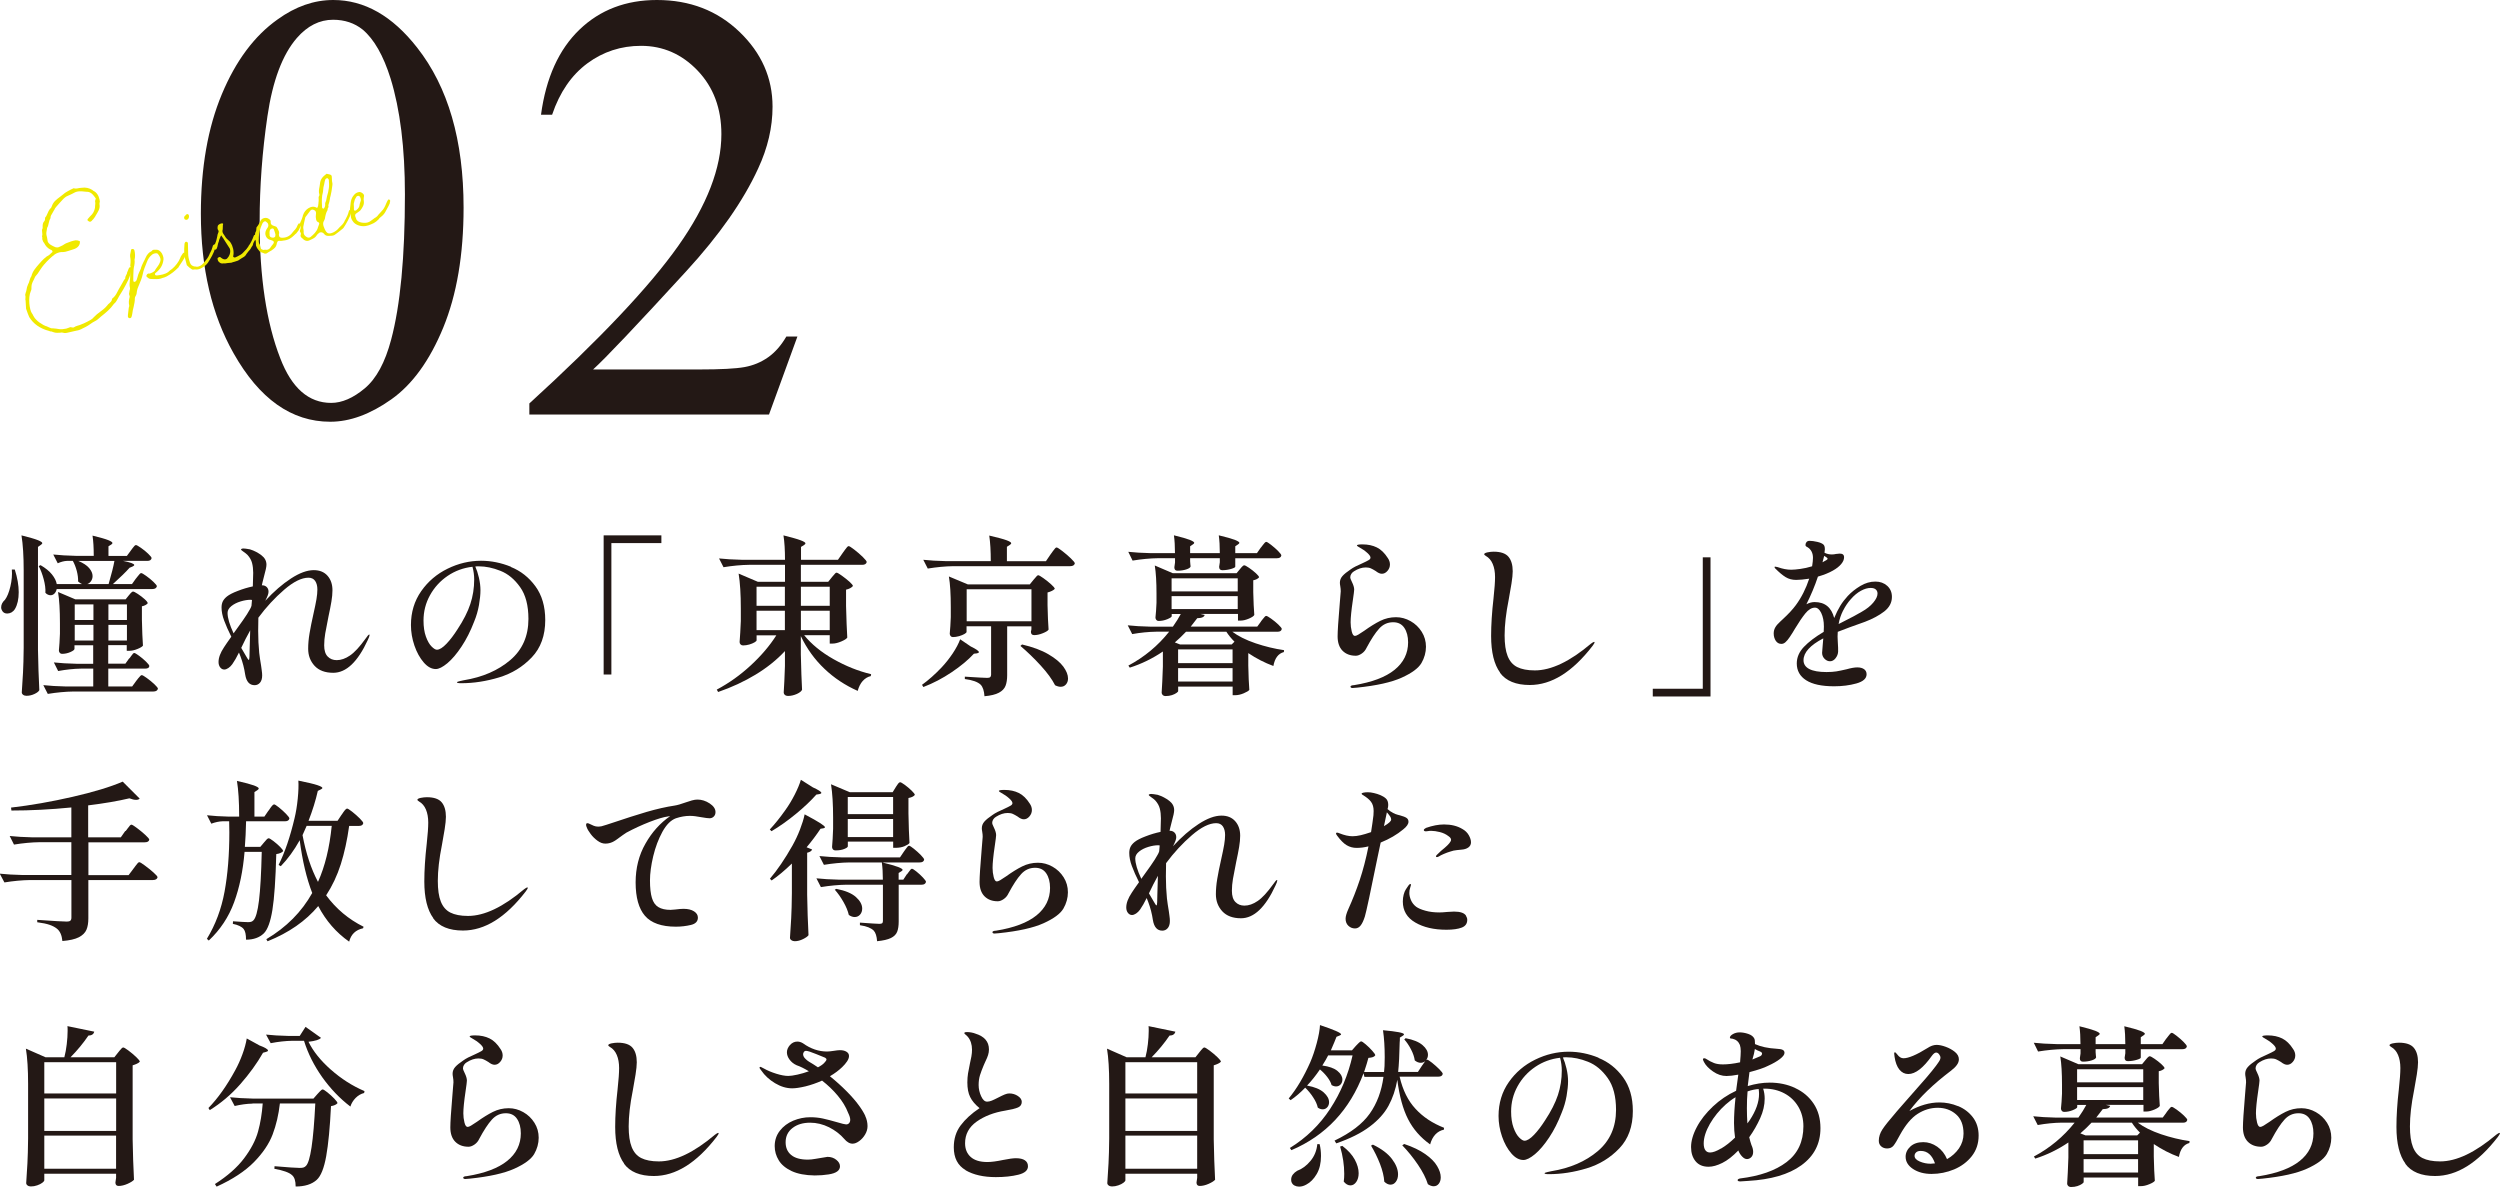 <?xml version="1.0" encoding="UTF-8"?><svg id="_レイヤー_2" xmlns="http://www.w3.org/2000/svg" viewBox="0 0 407.48 193.46"><defs><style>.cls-1{fill:#f0e900;}.cls-2{fill:#231815;}</style></defs><g id="_レイヤー_1-2"><path class="cls-2" d="M32.74,34.86c0-7.55,1.14-14.05,3.42-19.51,2.28-5.45,5.31-9.51,9.08-12.18,2.93-2.12,5.96-3.17,9.08-3.17,5.08,0,9.63,2.59,13.67,7.76,5.04,6.41,7.57,15.1,7.57,26.07,0,7.68-1.11,14.21-3.32,19.58-2.21,5.37-5.04,9.27-8.47,11.69-3.43,2.43-6.75,3.64-9.94,3.64-6.32,0-11.57-3.73-15.77-11.18-3.55-6.28-5.32-13.85-5.32-22.71ZM42.31,36.08c0,9.11,1.12,16.55,3.37,22.31,1.86,4.85,4.62,7.28,8.3,7.28,1.76,0,3.58-.79,5.47-2.37,1.89-1.58,3.32-4.22,4.3-7.93,1.5-5.6,2.25-13.49,2.25-23.68,0-7.55-.78-13.85-2.34-18.9-1.17-3.74-2.69-6.4-4.54-7.96-1.33-1.07-2.95-1.61-4.83-1.61-2.21,0-4.18.99-5.91,2.98-2.34,2.7-3.94,6.95-4.79,12.74-.85,5.79-1.27,11.51-1.27,17.14Z"/><path class="cls-2" d="M129.98,54.83l-4.64,12.74h-39.06v-1.81c11.49-10.48,19.58-19.04,24.27-25.68s7.03-12.71,7.03-18.21c0-4.2-1.29-7.65-3.86-10.35-2.57-2.7-5.65-4.05-9.23-4.05-3.26,0-6.18.95-8.76,2.86s-4.5,4.7-5.74,8.37h-1.81c.81-6.02,2.91-10.64,6.27-13.87s7.58-4.83,12.62-4.83c5.37,0,9.85,1.73,13.45,5.18,3.6,3.45,5.4,7.52,5.4,12.21,0,3.35-.78,6.71-2.34,10.06-2.41,5.27-6.32,10.86-11.72,16.75-8.11,8.85-13.17,14.19-15.19,16.02h17.29c3.52,0,5.98-.13,7.4-.39,1.42-.26,2.69-.79,3.83-1.59,1.14-.8,2.13-1.93,2.98-3.39h1.81Z"/><path class="cls-1" d="M10.85,54.25c-.23.06-.42.03-.74-.05-.08,0-.21,0-.31.03-.08,0-.11,0-.13,0-.5.05-.78-.01-1.11-.14-.07-.06-.23-.07-.34-.07-.09-.03-.11-.02-.18-.06-1.53-.41-2.58-1.16-3.27-2.27-.12-.24-.3-.73-.52-1.37l-.08-1.35c-.05-.09-.05-.2-.02-.4.02-.25,0-.38-.05-.5.03-.09.04-.17.09-.37.07-.15.12-.35.14-.52.04-.28.09-.48.26-.87l.11-.22.09-.29c.09-.29.17-.58.33-.78.19-.83.74-1.4,1.23-1.98.52-.59,1.02-1.15,1.66-1.48.09-.08.16-.12.33-.3.09-.08.19-.18.22-.19,0-.21-.08-.3-.34-.39-.46-.23-.8-.6-1.04-1.1-.1-.08-.21-.29-.27-.52-.01-.05-.03-.1-.02-.18,0-.19.01-.27-.05-.39.07-.15.09-.29.04-.57-.05-.31-.05-.5.03-.62.04-.06.06-.18.04-.28,0-.02,0-.08,0-.08,0-.35.04-.6.2-.8.15-.15.21-.32.19-.53,0-.11,0-.16.02-.14.15-.15.22-.3.35-.6.09-.18.15-.36.22-.49.06-.07.08-.1.12-.17.03-.09.09-.16.09-.16.18-.13.24-.22.33-.49.23-.68.75-1.05,1.29-1.46.16-.12.29-.24.58-.45.02-.03.06-.07.09-.08.33-.27.72-.45,1.09-.66l.41-.19s.02-.03.05-.04c.32.1.65.04.93-.03.16-.01.26-.04.37-.04.7-.1,1.24.03,1.76.35l.17.14c.52.24.86.72,1.01,1.41.06.23.07.38.02.48t0,.08c-.03.09-.04.17-.02.22.14.74-.27,1.25-.64,1.88-.03.09-.07.13-.15.25-.06.07-.14.2-.2.27l-.06.07c-.06.07-.18.15-.23.25-.22.19-.33.19-.63-.05-.07-.06-.07-.17,0-.27l.46-.52-.02.03c.39-.34.63-.78.73-1.32,0-.11,0-.19.02-.33.02-.22.07-.45,0-.7-.01-.05,0-.13.04-.25.01-.06.02-.03.02-.03.06-.18.07-.26-.03-.34l-.17-.23c-.24-.31-.52-.65-1.02-.73-.03-.02-.06-.01-.08,0l-.47-.04c-.56-.07-1.19-.12-1.74.21-.23.14-.45.22-.69.34-.17.07-.36.15-.53.24-.16.1-.25.17-.43.33-.02.03-.08.1-.11.11l-.59.64c-.16.2-.35.41-.52.59-.15.15-.26.34-.34.54-.06.07-.1.13-.17.28l-.13.22c-.01.06-.04.06-.07.13-.19.29-.25.47-.23.68-.13.22-.22.41-.3.83-.06.28-.12.57-.26.76l-.04.28c-.06.28-.13.63-.06.93.06.23.12.45.14.66,0,.45.25.77.71,1,.25.15.43.21.67.31.2.03.38.03.52-.05.22-.08.41-.19.62-.29.09-.05.16-.1.28-.18.12-.06.21-.13.31-.16.51-.21,1-.39,1.52-.47.24,0,.38.04.62.13.06.04.09.14.04.37-.13.54-.55.87-1.31,1.06-.18.04-.34.12-.5.16-.37.12-.69.23-1.21.2-.37.04-.76.17-1.06.38-.63.48-1.19,1.01-1.77,1.69-.21.24-.34.44-.65.89-.23.38-.5.77-.78,1.06-.07.15-.1.24-.22.49-.18.34-.38.72-.38,1.14.02.29,0,.51-.11.73-.48,1.06-.21,3.04.17,3.58.08.09.17.25.24.42.19.33.28.46.42.59.34.39.79.66,1.23.92.1.06.25.12.37.17l.15.04c.09.03.24.1.37.17.27.12.42.19.63.16.16.01.35.02.53.05.23.05.37.07.53.08.31.05.72,0,1.13-.08.12-.03.25-.07.35-.12.26-.12.34-.14.48-.1.18.06.37.07.48-.02.13-.11.28-.15.6-.26.12-.03.28-.07.4-.13.41-.16.8-.31,1.15-.51.4-.21.79-.39,1.05-.73.34-.36.65-.6,1.03-.88l.47-.36c.24-.2.44-.38.64-.62.12-.14.22-.3.34-.36.24-.2.41-.4.46-.6,0-.19.09-.27.23-.36.26-.23.44-.49.67-.95.14-.28.27-.52.59-1.06l.48-.85s0-.03.04-.06c.11-.11.19-.21.18-.26-.03-.13,0-.24.12-.46s.18-.34.17-.47c.11-.22.17-.37.2-.48.13-.33.19-.4.41-.38l.08.11s.06.01.08,0t-.01.06c.02.08-.02.14-.02.22l-.07.26v.05s-.04.12-.04.12l-.02.03s.01.05-.04.15q-.03.09-.02.11c-.22.73-.5,1.28-.81,1.85-.21.43-.44.79-.67,1.17-.14.2-.27.42-.38.61-.05.1-.09.16-.18.34-.18.34-.36.68-.65.89-.65.92-1.28,1.4-2.12,2.08l-.26.23c-.22.19-.41.37-.68.5-.26.12-.51.29-.77.47-.09.08-.23.17-.32.22-.28.18-.56.33-1.09.58-.07.04-.11.08-.26.12l-.17.07-2.08.48Z"/><path class="cls-1" d="M20.85,51.69v-.35s.14-1.19.14-1.19l.03-.09c.04-.15.06-.2.04-.28-.12-.48-.04-.9.06-1.33.02-.11.04-.17-.04-.34-.07-.17-.06-.25-.03-.32.03-.09.04-.15.04-.25l.03-.2.03-.09c.04-.15.05-.2.04-.28-.12-.45-.07-.9-.02-1.34.04-.28.07-.58.05-.85-.02-.18,0-.32.04-.57.03-.3.08-.64-.03-.93.08-.64.07-.96-.02-1.44-.03-.23,0-.4.06-.61.04-.15.07-.34.09-.48,0-.11.12-.17.22-.17.16-.01.32.1.33.24.12.45.14,1.06.02,1.53,0,.13,0,.19.02.29,0,.21-.02.35-.06.61-.05.2-.1.43-.12.7l-.04.9c.01.26,0,.56-.01.78v.03c.02.16.03.29.16.28.11.02.29-.1.34-.22l.06-.09s-.01-.05.01-.06c.02-.11.06-.18.12-.38l.11-.4c.08-.21.14-.39.3-.7.01-.06.04-.06.05-.12.07-.13.13-.22.11-.3.05-.23.16-.42.38-.91.13-.22.25-.49.32-.65.27-.63.58-.98,1.04-1.18.14-.2.23-.25.64-.22h.21c.21,0,.44.13.67.39.21.21.46.85.41,1.18-.11.94-.5,1.61-1.31,2.22-.11.11-.11.21-.02.33.01.05.18.06.26.07.62-.08,1.25-.16,1.82-.55.17-.18.33-.3.65-.52.53-.43,1.13-1.23,1.3-1.73.08-.21.11-.3.23-.46.08-.1.15-.23.21-.32.08-.1.12-.14.26-.15.08-.02.23.16.19.3-.08.51-.29.75-.52,1.13l-.56.84s-.01.06-.05.12c-.64.65-1.2,1.09-1.95,1.5-.24.12-.46.2-.71.26-.09.05-.17.07-.24.09-.45.12-.95.08-1.43.07-.38,0-.5-.06-.67-.2-.2-.14-.27-.23-.25-.34.06-.18.16-.31.31-.35h.05s0,.01.03,0c.2.06.92-.29,1.02-.53.05-.12.11-.22.29-.45.24-.33.58-.77.61-1.29,0-.27-.19-.65-.46-.96,0-.02-.13-.07-.21-.08-.27-.01-.57.09-.74.25-.38.31-.63.67-.82,1.18-.23.57-.58,1.41-.67,1.97-.13.63-.36,1.19-.75,2.1-.08.21-.18.45-.2.67-.02.33-.08.61-.22.81-.08.13-.12.25-.12.35.02.5-.11.94-.2,1.42-.1.35-.18.75-.22,1.11-.03.2-.08.4-.13.54-.09.18-.24.22-.42.16-.06-.04-.13-.1-.15-.18Z"/><path class="cls-1" d="M30.05,35.65c-.07-.17-.04-.28.03-.41.07-.04.09-.08.19-.18l.11-.11c.13-.11.31-.05.38.09.14.34-.05.74-.34.79-.16.01-.31-.05-.37-.17ZM31.58,43.95c-.21,0-.27-.01-.34-.07-.25-.15-.53-.38-.79-.66l-.22-.86c-.26-.79-.23-1.61-.17-2.43-.01-.16.03-.3.09-.4.07-.15.25-.17.39-.05.03,0,.07.06.09.14l.04,1.73c0,.43.1.89.29,1.46.12.37.39.57.78.63q.05-.01.19,0c.06.04.09.03.14.04.11,0,.26-.01.41-.08.34-.14.58-.36.9-.77.29-.34.55-.68.72-1.07.06-.18.11-.3.21-.46.11-.21.23-.46.34-.87.03-.2.07-.26.28-.39.04-.04.13,0,.18.06.03.13.04.15,0,.24-.02.11-.04.17-.04.28-.07.15-.13.41-.16.52-.04.06-.05.12-.12.27-.12.27-.29.64-.54,1.03-.22.41-.47.77-.74,1-.62.51-1.12.75-1.7.68-.08,0-.16.01-.24,0Z"/><path class="cls-1" d="M36.57,42.91c-.1.03-.16.01-.23.03-.31.03-.5-.06-.77-.37l-.03-.1c-.01-.05-.04-.07-.05-.09-.06-.25-.04-.34.04-.36.18-.15.28-.15.4-.1.08.09.14.12.27.2.06.04.1.08.16.09.22.13.55.07.67-.09.34-.36.5-.77.5-1.2-.03-.21-.03-.32-.08-.41-.26-.39-.53-.8-.77-1.2-.16-.23-.22-.35-.32-.51,0,0,0-.03-.04-.04-.15-.17-.21-.4-.29-.38-.04.04-.13.33-.19.42l-.03.09c-.04.06-.05.12-.1.24,0,.08-.01.16-.08.32-.07.15-.09.27-.14.49-.03.2-.08.4-.17.58-.14.2-.16.2-.46.12v-.02c.04-.33.09-.67.23-.97.19-.42.23-.76.31-1.07.05-.33.06-.39.21-.75.07-.15-.02-.29-.11-.43-.06-.12-.05-.42-.01-.56.09-.27.5-.45.77-.44.03,0,.14.12.11.11-.05.2-.06.28-.05.44,0,.11,0,.24-.02.44-.1.35-.05.52.23.91.09.14.16.2.22.35.09.14.27.33.45.48.25.23.32.29.38.41.4.62.57,1.38.46,2.08l-.03.09v.03c-.05.2.27.28.38.2.12-.06.19-.1.36-.17.31-.16.67-.33.89-.61l.57-.6.02-.03s.01-.06.08-.13c.09-.08.19-.21.21-.32.27-.31.62-1.02.84-1.64,0-.08.18-.26.38-.1l.03.1v.08c0,.11-.02.16-.07.26-.01.16-.09.29-.22.49-.09.16-.22.38-.25.58.03.02-.13.33-.18.34-.14.28-.25.47-.53.75-.12.14-.24.3-.36.47-.14.28-.27.39-.62.59-.16.1-.35.2-.51.32-.17.15-.35.2-.77.33-.2.05-.38.1-.55.17-.42.03-.76.06-1.12.13Z"/><path class="cls-1" d="M43.05,41.29c-.24-.1-.36-.15-.51-.19l-.09-.03-.1-.06c-.27-.31-.5-.59-.63-.99l-.02-.4s-.01-.05,0-.11c0-.11,0-.19-.02-.26-.01-.05-.05-.09-.1-.19-.08-.11-.13-.18-.11-.21.06-.18.09-.29.08-.53.03-.2.03-.41.13-.54.07-.13.1-.24.1-.45.02-.14.02-.22.02-.25.31-.38.51-.75.66-1.08.21-.46.88-.63,1.3-.36.29.19.38.31.36.47-.04.38.09.57.5.7l.18.06c.17.04.26.07.36.26.04.04.06.12.1.16.19.33.24.5.24.72-.05.12-.05.23-.04.28.02.29.13.4.36.45.77.07,1.42-.23,1.89-.89l.08-.1c.06-.07.07-.04.06-.07.2-.19.42-.46.51-.64.12-.27.16-.42.3-.59.06-.07.14-.06.21,0,.1.06.15.07.22.1-.01.27-.01.17-.19.51l-.21.46-.34.44-.08.1c-.09.05-.11.08-.11.08-.06.07-.13.11-.26.25-.41.38-.83.75-1.77.83-.12.03-.36.07-.53.03-.31-.05-.45.14-.53.65-.1.35-.29.56-.79.9-.07.04-.09.08-.26.15-.12.06-.28.15-.4.24-.17.15-.32.19-.58.12ZM44.05,40.38l.26-.36c.5-.56.46-.73-.32-.94-.61-.17-.93-.91-.63-1.53.03-.09.05-.09.1-.21.06-.07.12-.17.16-.23.08-.13.12-.25.12-.35-.02-.37-.11-.4-.35-.61-.08-.11-.24-.1-.4,0-.13.11-.23.25-.27.39-.34.78-.5,1.31-.53,2.1v.27c-.04.49-.02.7.15.93l.05.2c.02.18.05.28.11.43.06.14.25.23.42.27.08,0,.18-.02.26-.04q.11,0,.16.01c.28.04.52-.08.72-.32ZM44.88,38.37c.03-.09.02-.14-.02-.29l-.04-.15c-.02-.08-.07-.17-.1-.3-.03-.13-.08-.19-.1-.27-.02-.08-.17-.14-.27-.12-.15.04-.27.1-.28.15-.12.17-.14.28-.15.58.02.08.02.16.03.21-.07.34.14.55.52.56.25.02.46-.17.41-.38Z"/><path class="cls-1" d="M52.81,38.1c-.04-.07-.13-.1-.23-.18-.19-.11-.52-.05-.6.07-.13.11-.33.27-.4.43-.22.3-.42.43-.98.68-.09.05-.2.08-.27.12-.22.08-.46.07-.78-.12-.06-.04-.14-.12-.22-.21-.1-.06-.1-.08-.17-.14-.13-.1-.21-.29-.16-.42.07-.26.06-.39-.07-.49-.05-.09-.08-.22-.03-.32.09-.16.09-.27.1-.54,0-.08-.01-.16,0-.21-.22-.24-.07-.47.05-.74.11-.22.17-.39.29-.77,0-.08.04-.17.05-.2.17-.5.46-.84.84-1.1.44-.27.92-.4,1.46-.06.17-.29.19-.4.22-.81,0-.11,0-.21.03-.3,0-.08,0-.13,0-.3-.03-.21-.03-.42.09-.59.04-.06.04-.15.02-.22-.14-.42-.05-.82.03-1.24.01-.16.07-.37.08-.53.05-.63.39-1.09,1.02-1.55.02-.03.04-.04.1-.03.85.18.79.17.82.89,0,.19.01.37.06.55.06.25.01.48-.03.73-.05.42-.11.83-.25,1.43-.06.18-.09.29-.12.57-.06.28-.1.56-.2.8-.05.12-.05.23-.02.33.02.08,0,.13-.07.26-.07.15-.13.22-.05.31-.19.29-.3.59-.41,1.12-.02.25-.08.42-.13.52-.29.45-.28.8.04,1.49.33.75.66.88,1.38.56.29-.13.63-.38.81-.59l.23-.25c.28-.26.65-.6.8-.96.02-.11.07-.15.18-.34.16-.31.4-.72.53-1.29.07-.23.17-.29.36-.28.03,0,.11.11.12.13-.01.06-.04.06-.03.11-.02.14-.05.23-.05.2-.22.81-.79,1.82-1.24,2.49-.06.09-.1.13-.26.25-.38.31-.73.59-1.03.8-.33.27-.5.26-.97.28-.37.04-.73,0-.96-.37ZM51.8,37.12c.06-.18.11-.32.24-.65-.02-.16-.09-.25-.24-.29-.18-.09-.29-.28-.31-.67-.01-.05-.03-.1-.02-.18v-.06s.04-.52.04-.52c0-.3-.12-.45-.44-.56-.21-.1-.45.04-.58.26-.14.17-.26.34-.5.67-.04.06-.12.16-.18.23-.04.06-.08.13-.09.27-.1.46-.22.92-.29,1.36-.02.14,0,.24.04.45.01.16.05.31.02.48,0,.3.17.55.54.75.19.11.4.09.56-.01.53-.43,1.01-.88,1.22-1.52ZM53,33.53c.01-.06,0-.11,0-.21,0-.21,0-.27.03-.3.11-.22.15-.36.21-.73.02-.11.04-.25.07-.34.12-.38.23-.78.29-1.28.03-.2.04-.36.04-.68-.02-.08-.02-.18-.02-.26-.01-.05,0-.11-.01-.16,0-.11,0-.19-.01-.26-.02-.08-.1-.16-.17-.23-.09-.14-.44.08-.44.27-.06.2-.1.35-.15.68-.04.15-.07.34-.12.49,0,.11-.01.16-.04.38-.02.14-.04.28-.04.39-.23.78-.19,1.55-.15,2.32-.04.17.03.42.26.39.06.01.26-.36.23-.46Z"/><path class="cls-1" d="M57.65,36.25c-.32-.4-.44-.67-.46-.96-.02-.18-.03-.31-.07-.57-.06-.33-.11-.64-.04-.98,0-.11.01-.16.04-.36,0-.11.02-.25.04-.36.05-.42.19-.75.36-1.01.29-.42.56-.63.95-.7.15-.04.29-.02.48.09.35.21.46.42.35.74-.04.28-.04.47,0,.62.08.62-.21,1.05-.55,1.51-.09.08-.12.14-.33.27-.54.41-.72.32-.32,1.26.17.25.43.4.85.48.84.13,1.22-.05,1.71-.44l.23-.17c.14-.09.24-.2.39-.26.07-.04.16-.12.22-.19.16-.2.26-.34.5-.58.28-.29.55-.57.77-1.06l.25-.58c.04-.14.18-.34.24-.44.06-.07.11-.08.24,0,.05-.01.11.11.09.24-.02.03-.03.09-.04.17-.02.14-.02.22-.05.23-.12.27-.17.39-.32.65-.05.12-.14.28-.24.44-.19.4-.43.73-.74.97-.18.15-.38.29-.47.47-.59.61-.99.74-1.68,1l-.12.03c-.79.26-1.77.03-2.28-.51ZM58.14,34.19c.27-.2.44-.49.46-.73.01-.16.04-.25.09-.4.13-.3.15-.44.11-.62l-.03-.13c-.07-.28-.22-.43-.42-.38-.13,0-.25.09-.31.24-.06.07-.06.1-.06.1-.12.16-.17.29-.23.57-.02.11,0,.08-.02.11-.08.21-.09.37-.05.74,0,.13.02.29,0,.43.01.05.03.13.07.17.03.13.35,0,.4-.1Z"/><path class="cls-2" d="M2.41,92.83c.43,1.34.64,2.58.64,3.7s-.21,2.07-.62,2.74c-.15.24-.34.42-.56.55-.22.12-.46.18-.7.18-.34,0-.6-.13-.78-.39-.13-.19-.2-.39-.2-.62,0-.45.21-.86.62-1.23.35-.47.65-1.19.88-2.16.23-.97.31-1.89.24-2.77h.48ZM3.86,93c0-2.35-.12-4.27-.36-5.74,1.27.32,2.15.57,2.65.77.49.2.74.36.74.49,0,.09-.08.19-.22.28l-.48.34v16.77c.04,2.31.11,4.51.22,6.58-.11.22-.38.43-.81.63-.43.2-.86.29-1.29.29-.22,0-.41-.06-.55-.17-.14-.11-.21-.24-.21-.39.07-1.1.14-2.17.2-3.21.06-1.04.09-2.39.11-4.07v-12.57ZM22.15,94.31c.07-.09.18-.22.31-.39.13-.17.24-.29.32-.38s.16-.13.24-.13c.11,0,.38.15.81.46s.83.63,1.19.98c.36.35.55.58.55.71-.08.3-.32.45-.73.45h-15.6c-.06.3-.18.54-.36.73-.19.19-.4.28-.64.28-.3,0-.58-.13-.84-.39.04-.67-.06-1.41-.28-2.23-.22-.81-.49-1.53-.81-2.14l.31-.14c.8.47,1.42.97,1.85,1.51.43.54.69,1.06.78,1.57h4.12c-.21-.09-.42-.23-.64-.42.02-.54-.06-1.12-.22-1.74-.17-.62-.38-1.16-.64-1.62h-.95c-.47.02-.97.15-1.51.39l-.73-1.43c1.03.11,2.27.19,3.72.22h2.88c0-1.34-.07-2.45-.2-3.3,1.23.3,2.08.54,2.55.73s.7.35.7.48c0,.08-.07.16-.2.25l-.45.28v1.57h3l.64-.87c.06-.07.15-.2.28-.38.13-.18.24-.31.32-.39s.16-.13.24-.13c.11,0,.38.15.81.45.43.3.83.62,1.19.97.36.35.55.58.55.71-.06.3-.29.45-.7.45h-3.95c1.21.24,1.82.47,1.82.67,0,.08-.09.16-.28.25l-.48.2c-.58.65-1.48,1.54-2.72,2.66h3.11l.64-.9ZM21.08,107.33c.07-.09.17-.22.29-.39.12-.17.22-.29.29-.38.07-.08.15-.13.22-.13.11,0,.37.15.78.45.41.3.79.62,1.15.97.35.35.53.58.53.71-.02.28-.25.42-.7.42h-5.99v2.91h3.89l.67-.92c.07-.09.18-.23.32-.41.14-.18.25-.31.34-.39s.16-.13.24-.13c.11,0,.39.16.83.48s.85.65,1.23,1.01.57.6.57.73c-.04.15-.12.26-.25.34-.13.07-.29.11-.48.11h-13.02c-1.33.02-2.73.15-4.2.39l-.73-1.43c1.03.11,2.27.19,3.72.22h4.42v-2.91h-2.02c-1.16.02-2.39.15-3.7.39l-.7-1.4c1.03.11,2.27.19,3.72.22h2.69v-3.02h-3.05v.59c0,.15-.22.32-.67.52-.45.2-.91.29-1.37.29-.15,0-.27-.06-.36-.17-.09-.11-.14-.24-.14-.39.07-.71.13-1.62.17-2.74v-1.68c0-2.15-.1-3.85-.31-5.1l2.83,1.2h8.18l.5-.62c.06-.07.16-.2.32-.38s.29-.27.41-.27.37.13.77.39.77.55,1.11.85c.34.31.5.53.5.66-.06.09-.17.19-.35.29-.18.1-.38.17-.6.21v2.18c.04,1.77.09,3.18.17,4.23-.11.17-.41.35-.9.55-.49.2-.92.29-1.29.29h-.45v-.92h-3.02v3.02h2.8l.62-.87ZM15.23,101.06v-2.55h-3.05v2.55h3.05ZM12.18,101.85v2.55h3.05v-2.55h-3.05ZM17.7,95.21c.49-1.68.8-2.94.95-3.78h-5.88c.8.34,1.39.72,1.76,1.16.37.44.56.87.56,1.3,0,.3-.08.57-.24.81-.16.24-.37.41-.63.5h3.47ZM20.69,101.06v-2.55h-3.02v2.55h3.02ZM17.67,101.85v2.55h3.02v-2.55h-3.02Z"/><path class="cls-2" d="M60.23,103.53c0,.13-.09.39-.28.78-1.64,3.57-3.52,5.35-5.63,5.35-1.33,0-2.34-.38-3.04-1.13-.7-.76-1.05-1.68-1.05-2.79,0-.77.07-1.6.22-2.49s.36-1.96.64-3.19c.22-.99.39-1.79.49-2.39.1-.61.15-1.13.15-1.58,0-.58-.12-1.04-.36-1.4-.24-.35-.61-.53-1.09-.53-1.12,0-2.44.65-3.96,1.96s-2.93,2.83-4.21,4.56c-.02.56-.03,1.28-.03,2.16,0,1.27.06,2.46.17,3.58.07.62.18,1.32.31,2.1.02.17.05.42.1.74.05.33.07.61.07.85,0,.5-.12.89-.35,1.16-.23.27-.53.41-.88.41-.84,0-1.35-.58-1.54-1.74-.15-1.01-.4-1.99-.76-2.94l-.25-.64c-.37.77-.74,1.4-1.09,1.9-.19.26-.4.47-.64.63-.24.16-.47.24-.67.24-.26,0-.48-.12-.66-.35s-.27-.53-.27-.88c0-.71.3-1.51.9-2.41.22-.35.62-.92,1.18-1.71-.49-.97-.87-1.84-1.16-2.62-.29-.77-.43-1.49-.43-2.14,0-.39.07-.72.2-.99s.35-.54.67-.8c.37-.3.97-.61,1.79-.92.82-.32,1.63-.56,2.44-.73.04-1.04.06-1.78.06-2.21,0-.58-.06-1.11-.18-1.58-.12-.48-.37-.92-.74-1.33-.17-.17-.39-.35-.66-.53s-.41-.31-.41-.36.05-.1.14-.13c.09-.03.19-.04.28-.04.19,0,.53.05,1.04.14.71.22,1.33.55,1.88.97s.81.93.81,1.53c0,.34-.13.96-.39,1.88-.22.88-.35,1.37-.36,1.48h.06c.3,0,.55.1.74.29.2.2.29.45.29.77s-.18.8-.53,1.46c1.4-1.51,2.79-2.72,4.19-3.63s2.63-1.36,3.71-1.36c.95,0,1.7.3,2.24.91.54.61.81,1.4.81,2.37,0,.56-.06,1.17-.17,1.83-.11.66-.27,1.48-.48,2.45-.24,1.19-.42,2.12-.53,2.77-.11.65-.17,1.3-.17,1.93,0,.82.19,1.43.57,1.82.38.39.87.59,1.47.59.71,0,1.43-.25,2.17-.76.74-.5,1.58-1.42,2.53-2.74.04-.04.11-.13.21-.28.1-.15.19-.25.25-.31.06-.06.12-.08.15-.08s.06.04.06.11ZM38.08,103.22c.5-.69,1.01-1.4,1.51-2.11s.89-1.32,1.15-1.81c.11-.19.2-.37.25-.56l.08-.95s-.11-.03-.22-.03c-.5,0-1.05.09-1.64.27s-1.09.43-1.5.76c-.41.33-.62.7-.62,1.11,0,.82.33,1.93.98,3.33ZM40.66,107.04c.02-.34.03-.76.03-1.25s.02-1.15.06-2.04l.03-1.01c-.52.93-1.01,1.89-1.46,2.86.35.63.56.99.62,1.06.04.06.11.18.21.36s.19.32.25.41.12.13.15.13c.06,0,.09-.17.11-.52Z"/><path class="cls-2" d="M83.27,92.41c1.61.65,2.94,1.7,4,3.15,1.06,1.45,1.6,3.28,1.6,5.5,0,2.52-.73,4.55-2.2,6.09-1.47,1.54-3.24,2.63-5.32,3.26-2.08.63-4.14.95-6.17.95-.47,0-.7-.05-.7-.14,0-.07.17-.14.5-.21.34-.06.53-.11.59-.13,3.08-.5,5.61-1.6,7.59-3.28,1.98-1.68,2.97-3.92,2.97-6.72,0-2.18-.45-3.92-1.36-5.19-.91-1.28-1.97-2.16-3.21-2.65-1.23-.49-2.4-.73-3.5-.73-.26,0-.46,0-.59.03.22.49.42,1.09.59,1.82s.25,1.41.25,2.04c0,.69-.08,1.49-.24,2.41-.16.91-.42,1.83-.8,2.74-.58,1.51-1.26,2.86-2.04,4.03-.78,1.18-1.55,2.08-2.31,2.72-.76.63-1.39.95-1.89.95-.69,0-1.35-.36-1.97-1.08-.62-.72-1.13-1.63-1.51-2.74-.38-1.11-.57-2.23-.57-3.35,0-2.09.56-3.93,1.67-5.52,1.11-1.59,2.55-2.81,4.31-3.67,1.76-.86,3.58-1.29,5.45-1.29,1.64,0,3.27.33,4.87.98ZM77,92.38c-1.47.17-2.82.66-4.03,1.48-1.21.82-2.17,1.87-2.88,3.15-.71,1.28-1.06,2.66-1.06,4.13,0,1.03.13,1.9.39,2.62.26.72.57,1.26.92,1.61s.64.53.87.53c.43,0,.95-.33,1.57-.98.62-.65,1.21-1.44,1.79-2.35.97-1.47,1.67-2.85,2.09-4.12.42-1.27.63-2.6.63-4,0-.67-.09-1.36-.28-2.07Z"/><path class="cls-2" d="M99.65,109.94h-1.26v-22.68h9.41v1.26h-8.15v21.42Z"/><path class="cls-2" d="M135.58,94.09c.07-.07.17-.18.28-.32.11-.14.21-.25.28-.32.07-.07.15-.11.22-.11.11,0,.39.16.84.48.45.32.86.65,1.25.99.38.35.57.58.57.71-.24.28-.62.48-1.12.59v2.66c.06,2.22.12,3.94.2,5.15-.11.19-.43.4-.97.63s-1.01.35-1.44.35h-.45v-1.37h-4.17c1.19,1.47,2.79,2.78,4.79,3.91,2,1.13,4.04,1.95,6.13,2.45l-.06.31c-.5.11-.94.38-1.32.8-.37.42-.64.96-.81,1.61-2.03-.9-3.85-2.1-5.43-3.61-1.59-1.51-2.87-3.29-3.84-5.32v2.97c.06,2.48.12,4.41.2,5.77-.09.24-.38.47-.85.69-.48.21-.95.32-1.41.32-.24,0-.42-.06-.55-.17-.12-.11-.18-.24-.18-.39.07-1.06.14-2.5.2-4.31v-2.44c-1.34,1.44-2.94,2.72-4.79,3.84-1.85,1.12-3.88,2.06-6.1,2.83l-.22-.39c2-1.06,3.84-2.38,5.54-3.95,1.7-1.57,3.09-3.2,4.17-4.9h-3.22v.81c0,.09-.11.21-.34.34-.22.13-.51.25-.85.35-.35.1-.69.15-1.02.15-.17,0-.3-.06-.41-.17-.1-.11-.15-.24-.15-.39.07-.84.14-1.98.2-3.42v-1.99c0-2.35-.12-4.27-.36-5.74l3.14,1.34h4.42v-2.77h-5.82c-1.33.02-2.73.15-4.2.39l-.73-1.43c1.03.11,2.27.19,3.72.22h7.03c0-1.57-.08-2.89-.25-3.98,1.34.34,2.28.6,2.8.8.52.2.78.36.78.49,0,.09-.07.19-.22.28l-.5.31v2.1h6.02l.78-1.12c.09-.13.21-.3.36-.5.15-.21.27-.36.36-.46.09-.1.18-.15.25-.15.11,0,.42.19.91.57.49.38.96.78,1.39,1.2.43.42.64.7.64.83-.07.3-.32.45-.73.45h-10v2.77h4.45l.59-.73ZM127.93,98.74v-3.11h-4.62v3.11h4.62ZM127.93,99.55h-4.62v3.16h4.62v-3.16ZM135.24,98.74v-3.11h-4.7v3.11h4.7ZM130.54,99.55v3.16h4.7v-3.16h-4.7Z"/><path class="cls-2" d="M158.23,105.37c.88.43,1.32.74,1.32.92,0,.09-.1.16-.31.2l-.5.06c-.95,1.03-2.16,2.03-3.63,3.02-1.47.99-3,1.79-4.61,2.41l-.22-.36c1.06-.77,2.13-1.71,3.19-2.83.65-.69,1.25-1.45,1.81-2.28.55-.83.96-1.6,1.22-2.31l1.74,1.18ZM171.25,90.34c.09-.13.21-.3.36-.5s.27-.36.36-.46c.09-.1.18-.15.25-.15.11,0,.42.19.91.57.49.38.96.78,1.4,1.2.44.42.66.7.66.83-.08.3-.33.45-.76.45h-19.01c-1.33.02-2.73.15-4.2.39l-.73-1.43c1.03.11,2.27.19,3.72.22h7.28c0-1.64-.08-3.03-.25-4.17,1.36.32,2.3.57,2.81.76.51.19.77.35.77.48,0,.09-.07.19-.22.28l-.48.31v2.35h6.36l.76-1.12ZM168.45,94.51c.07-.07.17-.18.28-.32.11-.14.21-.25.28-.32.08-.07.15-.11.22-.11.11,0,.39.16.84.48s.87.65,1.26,1.01c.39.35.59.6.59.73-.22.24-.62.44-1.18.59v2.07c.04,1.66.09,2.99.17,3.98-.11.19-.42.38-.94.59-.51.21-.99.31-1.41.31-.36,0-.53-.19-.53-.56.02-.06.03-.12.04-.18,0-.07.02-.14.04-.21v-.48h-3.95v7.95c0,.71-.09,1.29-.27,1.75-.18.46-.54.83-1.08,1.12-.54.29-1.33.48-2.35.57-.06-.88-.26-1.5-.62-1.88-.47-.45-1.33-.76-2.58-.92v-.39c2.03.13,3.25.2,3.64.2.24,0,.41-.04.5-.13.09-.08.14-.21.14-.38v-7.9h-4v.92c0,.09-.12.21-.35.34-.23.13-.52.25-.87.35-.35.1-.69.15-1.02.15-.15,0-.27-.06-.36-.17-.09-.11-.14-.24-.14-.39.07-.71.13-1.61.17-2.69v-1.62c0-2.11-.1-3.78-.31-5.01l3.08,1.29h10.11l.59-.73ZM157.56,96.05v5.21h10.56v-5.21h-10.56ZM166.57,105.04c1.75.41,3.19.94,4.31,1.6,1.12.65,1.93,1.33,2.44,2.02.5.69.76,1.33.76,1.93,0,.39-.11.71-.34.97s-.51.38-.87.38c-.26,0-.56-.08-.9-.25-.49-.97-1.27-2.04-2.35-3.22-1.08-1.18-2.18-2.24-3.3-3.19l.25-.22Z"/><path class="cls-2" d="M205.52,101.29c.07-.09.18-.22.31-.39.13-.17.24-.29.32-.38s.16-.13.24-.13c.11,0,.38.15.8.45.42.3.81.62,1.18.97.36.35.55.58.55.71-.06.3-.29.45-.7.45h-7.36c.97.73,2.23,1.35,3.78,1.88,1.55.52,3.1.9,4.65,1.12l-.03.31c-.91.24-1.48,1-1.71,2.27-1.42-.52-2.78-1.22-4.09-2.1v2.04c.04,1.7.09,3.01.17,3.95-.11.17-.42.35-.91.56-.5.21-.95.31-1.36.31h-.45v-1.4h-8.88v.73c0,.07-.09.18-.28.31-.19.13-.43.25-.74.35-.31.1-.65.15-1.02.15-.21,0-.36-.06-.48-.17-.11-.11-.17-.24-.17-.39.07-1.05.14-2.46.2-4.26v-2.44c-1.68,1.14-3.48,2.02-5.4,2.63l-.22-.34c2.59-1.38,4.81-3.22,6.64-5.52h-2.1c-1.27.02-2.58.15-3.92.39l-.73-1.43c1.03.11,2.27.19,3.72.22h3.64c.54-.77.97-1.46,1.29-2.07h-1.48v.36c0,.13-.24.29-.71.49-.48.2-.96.29-1.44.29-.15,0-.27-.06-.36-.17-.09-.11-.14-.24-.14-.39.07-.62.13-1.42.17-2.41v-1.48c0-1.89-.09-3.42-.28-4.59l2.94,1.26h10.39l.53-.64c.06-.07.16-.2.32-.38.16-.18.29-.27.41-.27s.37.14.77.41c.4.27.77.56,1.12.88.34.32.52.54.52.67-.21.24-.52.4-.95.48v1.93c.04,1.57.09,2.81.17,3.72-.09.19-.39.39-.88.6-.5.21-.94.32-1.33.32h-.45v-1.09h-6.16l.73.17c-.04.17-.15.29-.34.38s-.48.14-.87.15c-.19.26-.54.72-1.06,1.37h10.84l.64-.87ZM205.52,89.25c.09-.11.19-.24.29-.38.1-.14.21-.27.31-.38.1-.11.19-.17.27-.17.11,0,.37.16.78.48.41.32.79.65,1.15,1.01.35.35.53.6.53.73-.06.3-.3.45-.73.45h-6.78v1.37c0,.11-.21.23-.64.36-.43.13-.91.21-1.46.22-.36,0-.53-.19-.53-.56l.11-.73v-.67h-4.84v.5c.02.19.03.36.04.52s.02.27.04.32c-.04.19-.28.35-.71.49-.44.14-.92.21-1.44.21-.34,0-.5-.19-.5-.56l.11-.78v-.7h-2.72c-1.33.02-2.73.15-4.2.39l-.7-1.43c1.03.11,2.27.19,3.72.22h3.89c0-1.14-.06-2.11-.17-2.91,1.23.3,2.09.55,2.58.74.49.2.73.36.73.49,0,.07-.07.16-.22.25l-.45.31v1.12h4.84c0-1.14-.06-2.11-.17-2.91,1.25.3,2.12.55,2.62.74.49.2.74.36.74.49,0,.07-.08.16-.22.25l-.45.31v1.12h3.53l.64-.92ZM201.74,96.39v-2.13h-10.78v2.13h10.78ZM201.74,97.17h-10.78v2.1h10.78v-2.1ZM192.36,105.04h8.4l.45-.45c-.54-.54-.98-1.08-1.32-1.62h-6.58c-.56.6-1.17,1.18-1.82,1.74l.87.34ZM192.02,108.09h8.88v-2.24h-8.88v2.24ZM192.02,108.9v2.18h8.88v-2.18h-8.88Z"/><path class="cls-2" d="M220.11,111.95c0-.09.05-.16.15-.2.1-.04.26-.07.46-.08,2.91-.47,5.11-1.3,6.58-2.49,1.47-1.19,2.21-2.69,2.21-4.48,0-.97-.21-1.76-.62-2.37-.41-.61-1.02-.91-1.82-.91-.9,0-1.66.35-2.28,1.04-.63.69-1.31,1.74-2.06,3.14-.17.37-.42.68-.77.92s-.67.36-.97.36c-.9,0-1.62-.27-2.16-.81-.54-.54-.81-1.33-.81-2.35,0-.8.11-2.55.34-5.24.11-1.34.17-2.04.17-2.1,0-.26-.02-.53-.07-.8s-.07-.47-.07-.6c0-.41.14-.77.42-1.09.28-.32.73-.68,1.34-1.09.41-.3,1.04-.62,1.88-.98.49-.22.83-.4,1.04-.52.21-.12.31-.26.31-.41,0-.21-.18-.47-.53-.78-.35-.32-.78-.62-1.29-.9-.04-.02-.11-.06-.22-.13s-.17-.13-.17-.18c0-.11.3-.17.9-.17.9,0,1.68.17,2.35.5s1.27.92,1.79,1.74c.22.32.34.66.34,1.04,0,.39-.14.74-.41,1.05s-.57.46-.91.46c-.3,0-.63-.15-1.01-.45-.3-.19-.56-.33-.78-.43-.22-.1-.5-.15-.84-.15-.62,0-1.25.21-1.9.62-.19.11-.34.26-.45.43-.11.18-.17.36-.17.55,0,.15.09.41.28.78.24.49.36.9.36,1.23,0,.17-.07.76-.22,1.76-.24,1.62-.36,2.82-.36,3.58,0,.5.06,1,.18,1.48.12.49.29.73.52.73.13,0,.31-.07.55-.21.23-.14.56-.35.97-.63.93-.67,1.8-1.21,2.6-1.61.8-.4,1.66-.6,2.58-.6.82,0,1.61.21,2.37.64.76.43,1.36,1.01,1.82,1.74.46.73.69,1.54.69,2.44s-.25,1.82-.74,2.66c-.5.84-1.57,1.63-3.23,2.38-1.66.75-4.08,1.29-7.25,1.62l-.73.06c-.22,0-.34-.07-.34-.2Z"/><path class="cls-2" d="M244.51,109.64c-.98-1.33-1.47-3.33-1.47-5.98,0-1.81.13-3.85.39-6.13.17-1.55.25-2.71.25-3.47,0-.84-.13-1.55-.38-2.14-.25-.59-.62-1.02-1.11-1.3-.02-.02-.07-.06-.15-.11s-.13-.11-.13-.17c0-.13.18-.23.53-.31.35-.07.69-.11,1.01-.11,1.16,0,1.96.28,2.42.83.46.55.69,1.34.69,2.37,0,.49-.07,1.15-.2,1.99-.13.84-.28,1.71-.45,2.6-.45,2.24-.67,4.19-.67,5.85,0,1.42.16,2.54.49,3.37.33.83.84,1.43,1.55,1.79.71.36,1.67.55,2.88.55,2.67,0,5.71-1.45,9.13-4.34.28-.21.46-.31.53-.31.06,0,.08.03.08.08,0,.09-.11.29-.34.59-3.27,4.24-6.67,6.36-10.22,6.36-2.26,0-3.88-.67-4.86-2Z"/><path class="cls-2" d="M277.54,90.84h1.26v22.68h-9.41v-1.26h8.15v-21.42Z"/><path class="cls-2" d="M299.54,102.99c-.04.52-.04,1.03,0,1.51.06.88.07,1.45.06,1.71-.02.39-.16.75-.42,1.08-.26.33-.56.49-.9.49s-.63-.14-.9-.41c-.26-.27-.39-.59-.39-.97,0-.15.04-.62.11-1.4l.08-.95c-2.15,1.12-3.22,2.31-3.22,3.56s1.25,1.93,3.75,1.93c.63,0,1.17-.04,1.61-.11.44-.07.98-.19,1.64-.34.75-.21,1.33-.31,1.76-.31.47,0,.83.1,1.11.29.27.2.41.47.41.83,0,.69-.56,1.19-1.67,1.5s-2.32.46-3.63.46c-2.02,0-3.53-.33-4.55-.98-1.02-.65-1.53-1.57-1.53-2.74,0-.99.39-1.89,1.16-2.7s1.85-1.63,3.23-2.45c.02-.19.03-.48.03-.87,0-.88-.15-1.61-.43-2.2s-.63-.88-1.02-.88c-.54,0-1.07.32-1.58.95-.51.64-1.07,1.46-1.67,2.46l-.42.7c-.06.09-.21.32-.45.69-.24.36-.47.64-.69.83-.21.19-.43.28-.66.28-.39,0-.7-.17-.92-.5-.22-.34-.34-.74-.34-1.2,0-.35.08-.68.25-.98.17-.3.44-.62.81-.95l.45-.42c.91-.84,1.61-1.6,2.1-2.27.92-1.25,1.64-2.69,2.18-4.31-.86.13-1.57.2-2.13.2-.65,0-1.22-.15-1.71-.45-.49-.3-1.06-.77-1.71-1.43-.08-.11-.11-.19-.11-.22s.05-.06.14-.06c.07,0,.21.03.39.08.78.28,1.51.42,2.18.42.37,0,.87-.04,1.5-.13.62-.08,1.26-.23,1.92-.43.09-.56.14-1.02.14-1.37,0-.8-.31-1.39-.92-1.76-.09-.04-.17-.08-.22-.14-.06-.06-.08-.12-.08-.2,0-.19.06-.35.17-.48.11-.13.28-.2.5-.2.35,0,.77.06,1.25.17.48.11.82.26,1.02.45.15.15.22.4.22.76,0,.11-.02.3-.06.56.37.19.77.28,1.2.28.24,0,.47-.03.67-.08.26-.04.47-.06.62-.06.47,0,.7.2.7.59s-.16.75-.48,1.13c-.32.38-.77.73-1.34,1.05-.65.37-1.46.7-2.44.98-.5,1.51-1.13,3.01-1.88,4.51.45-.24.9-.36,1.34-.36,1.68,0,2.74.87,3.19,2.6.32-.77.65-1.43.99-1.99.34-.56.75-1.09,1.22-1.6.58-.62,1.26-1.16,2.06-1.64s1.61-.71,2.45-.71c.77,0,1.4.23,1.92.69.51.46.77,1.06.77,1.81,0,.93-.42,1.72-1.25,2.37-.83.64-1.88,1.21-3.15,1.69-1.81.63-3.3,1.19-4.48,1.65ZM297.05,91.65l.64-.36c.13-.07.2-.15.2-.22s-.08-.16-.22-.25l-.34-.22-.28,1.06ZM300.41,99.51c-.35.7-.6,1.43-.73,2.2l.34-.17c1.7-.86,2.84-1.46,3.42-1.82.8-.45,1.43-.95,1.89-1.5.46-.55.69-1.04.69-1.47,0-.28-.09-.5-.28-.67s-.47-.25-.84-.25c-.49,0-1.01.15-1.58.46-.57.31-1.12.76-1.64,1.36-.49.54-.91,1.16-1.26,1.86Z"/><path class="cls-2" d="M20.47,135.47c.07-.09.19-.24.34-.45.15-.21.27-.36.36-.46.09-.1.18-.15.25-.15.11,0,.41.18.9.55.49.36.94.74,1.37,1.13s.64.65.64.78c-.06.28-.31.42-.76.42h-9.16v5.35h6.55l.78-1.04c.09-.11.21-.27.36-.48.15-.21.27-.35.36-.45s.18-.14.25-.14c.11,0,.42.18.91.55.49.36.96.74,1.4,1.13.44.39.66.65.66.78-.07.3-.34.45-.78.45h-10.5v6.24c0,.75-.1,1.37-.31,1.86-.21.49-.62.9-1.23,1.22-.62.32-1.51.52-2.69.62-.09-.95-.39-1.62-.9-2.02-.3-.24-.69-.45-1.18-.62-.49-.17-1.16-.31-2.02-.42v-.39c2.69.19,4.3.28,4.84.28.26,0,.45-.05.56-.15.11-.1.17-.27.17-.49v-6.13h-6.72c-1.33.02-2.73.15-4.2.39l-.76-1.43c1.03.11,2.27.19,3.72.22h7.95v-5.35h-5.15c-1.33.02-2.73.15-4.2.39l-.7-1.4c1.03.11,2.27.19,3.72.22h6.33v-4.87c-3.45.34-6.71.5-9.77.5l-.06-.48c3.23-.37,6.57-.96,10.02-1.75,3.45-.79,6.18-1.62,8.18-2.48l2.77,2.77c-.13.13-.33.2-.59.2-.3,0-.66-.08-1.09-.25-1.89.45-4.13.83-6.72,1.15v5.21h5.32l.73-1.04Z"/><path class="cls-2" d="M43.79,132.11c.06-.09.15-.24.29-.43.14-.2.26-.34.35-.43.09-.09.18-.14.25-.14.11,0,.37.16.78.49.41.33.8.68,1.16,1.05.36.37.55.63.55.76-.07.3-.31.45-.7.45h-6.36c-.04,1.57-.1,2.96-.2,4.17h2.52l.59-.7c.07-.07.2-.21.36-.41s.31-.29.42-.29.36.15.76.45c.39.3.76.62,1.09.95s.5.57.5.7c-.21.24-.58.4-1.12.48-.11,4.14-.32,7.17-.63,9.09s-.77,3.19-1.39,3.82c-.71.69-1.68,1.04-2.91,1.04,0-.84-.13-1.42-.39-1.74-.32-.39-.91-.67-1.76-.84l.03-.42c1.27.09,2.08.14,2.44.14.22,0,.4-.02.52-.06.12-.04.24-.11.35-.22.39-.37.7-1.45.92-3.23.22-1.78.37-4.43.45-7.94h-2.8c-.26,3.1-.83,5.84-1.71,8.23-.88,2.39-2.25,4.46-4.12,6.22l-.31-.28c1.4-2.3,2.36-4.86,2.88-7.69.52-2.83.78-6.04.78-9.65l-.03-1.82h-1.06c-.58.02-1.19.15-1.85.39l-.7-1.37c.99.11,2.17.19,3.53.22h1.71v-.08c0-2.35-.12-4.27-.36-5.74,1.33.3,2.25.55,2.77.74.52.2.78.36.78.49,0,.09-.08.19-.22.28l-.48.31v4h1.62l.67-.98ZM55.69,132.79c.06-.09.15-.24.29-.43.14-.2.26-.34.35-.43.09-.09.18-.14.25-.14.11,0,.39.17.83.52.44.35.85.71,1.23,1.09.38.38.57.64.57.77-.06.3-.3.45-.73.45h-1.57c-.32,2.3-.77,4.37-1.36,6.23-.59,1.86-1.39,3.55-2.39,5.08,1.62,2.2,3.66,3.91,6.1,5.12l-.08.25c-1.21.26-1.97.99-2.27,2.18-2.11-1.47-3.79-3.41-5.04-5.8-2.05,2.45-4.81,4.36-8.26,5.74l-.2-.34c3.27-1.94,5.76-4.45,7.48-7.53-.92-2.37-1.6-5.24-2.04-8.6-.91,1.64-1.94,3.05-3.08,4.23l-.36-.2c1.03-2.07,1.89-4.61,2.6-7.62.22-.91.4-1.97.52-3.18.12-1.2.15-2.19.1-2.95,1.47.3,2.5.54,3.07.73.57.19.85.35.85.48,0,.06-.08.13-.25.22l-.5.25c-.35,1.57-.86,3.19-1.51,4.87h4.73l.67-1.01ZM49.31,136.12c.56,2.97,1.4,5.51,2.52,7.62,1.14-2.52,1.88-5.56,2.24-9.13h-4.09l-.67,1.51Z"/><path class="cls-2" d="M70.63,149.66c-.98-1.33-1.47-3.33-1.47-5.98,0-1.81.13-3.85.39-6.13.17-1.55.25-2.71.25-3.47,0-.84-.13-1.55-.38-2.14-.25-.59-.62-1.02-1.11-1.3-.02-.02-.07-.06-.15-.11s-.13-.11-.13-.17c0-.13.18-.23.53-.31.35-.07.69-.11,1.01-.11,1.16,0,1.96.28,2.42.83.46.55.69,1.34.69,2.37,0,.49-.07,1.15-.2,1.99-.13.84-.28,1.71-.45,2.6-.45,2.24-.67,4.19-.67,5.85,0,1.42.16,2.54.49,3.37.33.83.84,1.43,1.55,1.79.71.36,1.67.55,2.88.55,2.67,0,5.71-1.45,9.13-4.34.28-.21.46-.31.53-.31.06,0,.08.03.08.08,0,.09-.11.29-.34.59-3.27,4.24-6.67,6.36-10.22,6.36-2.26,0-3.88-.67-4.86-2Z"/><path class="cls-2" d="M115.67,130.95c.63.42.95.89.95,1.41,0,.3-.09.54-.28.73-.19.19-.42.28-.7.28-.24,0-.68-.06-1.32-.17-.75-.15-1.37-.22-1.88-.22-.73,0-1.48.13-2.27.39-.82.3-1.55,1.03-2.2,2.2-.64,1.17-1.14,2.49-1.5,3.98-.35,1.48-.53,2.81-.53,3.96,0,1.21.11,2.17.32,2.86.21.69.56,1.19,1.05,1.48.49.3,1.15.45,1.99.45l.76-.06c.56-.07,1.01-.11,1.34-.11.73,0,1.3.14,1.72.41.42.27.63.61.63,1.02,0,.62-.38,1.02-1.15,1.2s-1.58.28-2.44.28c-2.33,0-4.01-.59-5.03-1.76-1.02-1.18-1.53-3-1.53-5.46,0-2.33.53-4.44,1.6-6.31,1.06-1.88,2.41-3.37,4.03-4.49-.07,0-.21.02-.39.06-.69.09-1.68.39-2.95.88-1.28.5-2.54,1.08-3.79,1.75-.39.26-.76.51-1.09.76-.45.35-.84.62-1.19.78s-.73.25-1.16.25-.83-.15-1.26-.46c-.43-.31-.81-.68-1.13-1.11-.33-.43-.55-.81-.66-1.15-.06-.09-.08-.21-.08-.36,0-.17.07-.25.22-.25.09,0,.21.04.34.11.26.13.49.24.7.32.21.08.44.13.7.13.15,0,.34-.02.56-.06.11-.02.38-.1.8-.24.42-.14.81-.27,1.16-.38,1.92-.65,3.71-1.22,5.36-1.71,1.65-.48,3.18-.83,4.58-1.04.41-.06,1.03-.23,1.85-.53.32-.11.64-.21.97-.31.33-.09.63-.14.91-.14.69,0,1.35.21,1.99.63Z"/><path class="cls-2" d="M132.44,128.31c.95.43,1.43.74,1.43.92,0,.09-.1.16-.31.2l-.5.08c-.88.99-1.98,2.04-3.32,3.14-1.33,1.1-2.67,2.04-3.99,2.83l-.28-.28c.82-.88,1.66-1.92,2.52-3.14.56-.78,1.07-1.62,1.53-2.52.46-.9.8-1.71,1.02-2.44l1.9,1.2ZM129.05,140.77c-1.14,1.1-2.23,2.02-3.28,2.74l-.28-.28c1.21-1.42,2.44-3.22,3.67-5.4.47-.84.88-1.71,1.23-2.62.35-.91.61-1.73.76-2.48,1.23.65,2.09,1.14,2.58,1.46s.73.53.73.64c0,.07-.07.13-.22.17l-.5.08c-.71,1.06-1.47,2.07-2.27,3.02l.9.36c-.08.24-.35.42-.81.53v6.86c.04,2.31.11,4.51.22,6.58-.15.21-.45.42-.9.64-.45.22-.9.34-1.34.34-.22,0-.41-.06-.56-.17-.15-.11-.22-.24-.22-.39.07-1.1.14-2.17.2-3.21.06-1.04.09-2.39.11-4.07v-4.82ZM147.84,142.5c.07-.09.17-.22.29-.39.12-.17.22-.29.29-.38.07-.08.15-.13.22-.13.11,0,.36.15.74.46.38.31.74.63,1.06.98.33.35.49.58.49.71-.08.3-.31.45-.7.45h-3.75v5.99c0,.69-.08,1.25-.25,1.68-.17.43-.51.77-1.02,1.02-.51.25-1.26.42-2.25.52-.06-.82-.24-1.4-.56-1.74-.22-.21-.5-.38-.84-.52s-.8-.26-1.4-.35v-.42c1.79.13,2.86.2,3.19.2.22,0,.37-.04.45-.11.07-.07.11-.2.11-.36v-5.91h-5.91c-1.33.02-2.73.15-4.2.39l-.73-1.43c1.03.11,2.27.19,3.72.22h7.11c0-1.08-.06-2.02-.17-2.83,1.29.32,2.17.57,2.66.76s.73.35.73.48c0,.06-.07.13-.2.22l-.45.28v1.09h.76l.59-.9ZM138.49,140.57c-1.33.02-2.73.15-4.2.39l-.73-1.43c1.03.11,2.27.19,3.72.22h9.41l.64-.95c.06-.07.15-.21.28-.39s.24-.33.32-.42.16-.14.24-.14c.11,0,.37.16.78.49.41.33.79.67,1.15,1.04.35.36.53.61.53.74-.06.3-.3.45-.73.45h-11.42ZM145.99,128.31c.06-.07.14-.19.24-.35.1-.16.19-.28.27-.35.07-.07.15-.11.22-.11.11,0,.36.14.76.43.39.29.76.6,1.11.94.35.34.52.57.52.7-.19.24-.53.41-1.04.5v2.49c.04,2.03.09,3.65.17,4.84-.11.17-.38.34-.8.52-.42.18-.91.27-1.47.27h-.39v-1.01h-7.39v.76c0,.13-.19.28-.57.43-.38.16-.85.24-1.41.24-.21,0-.35-.06-.45-.17-.09-.11-.14-.24-.14-.39.07-.78.13-1.77.17-2.97v-1.79c0-2.18-.11-4-.34-5.46l3.05,1.29h7l.5-.81ZM136.33,144.88c1.44.28,2.5.72,3.18,1.33.68.61,1.02,1.24,1.02,1.89,0,.39-.12.72-.35.98-.23.26-.53.39-.88.39-.3,0-.62-.11-.95-.34-.15-.65-.44-1.36-.88-2.13-.44-.77-.91-1.43-1.41-1.99l.28-.14ZM145.57,132.7v-2.8h-7.39v2.8h7.39ZM138.18,133.49v2.94h7.39v-2.94h-7.39Z"/><path class="cls-2" d="M161.75,151.97c0-.09.05-.16.15-.2.1-.04.26-.07.46-.08,2.91-.47,5.11-1.3,6.58-2.49,1.47-1.19,2.21-2.69,2.21-4.48,0-.97-.21-1.76-.62-2.37-.41-.61-1.02-.91-1.82-.91-.9,0-1.66.35-2.28,1.04-.63.69-1.31,1.74-2.06,3.14-.17.37-.42.68-.77.92s-.67.36-.97.36c-.9,0-1.62-.27-2.16-.81-.54-.54-.81-1.33-.81-2.35,0-.8.11-2.55.34-5.24.11-1.34.17-2.04.17-2.1,0-.26-.02-.53-.07-.8s-.07-.47-.07-.6c0-.41.14-.77.42-1.09.28-.32.73-.68,1.34-1.09.41-.3,1.04-.62,1.88-.98.49-.22.83-.4,1.04-.52.21-.12.31-.26.31-.41,0-.21-.18-.47-.53-.78-.35-.32-.78-.62-1.29-.9-.04-.02-.11-.06-.22-.13s-.17-.13-.17-.18c0-.11.3-.17.9-.17.9,0,1.68.17,2.35.5s1.27.92,1.79,1.74c.22.32.34.66.34,1.04,0,.39-.14.74-.41,1.05s-.57.46-.91.46c-.3,0-.63-.15-1.01-.45-.3-.19-.56-.33-.78-.43-.22-.1-.5-.15-.84-.15-.62,0-1.25.21-1.9.62-.19.11-.34.26-.45.43-.11.18-.17.36-.17.55,0,.15.09.41.28.78.24.49.36.9.36,1.23,0,.17-.07.76-.22,1.76-.24,1.62-.36,2.82-.36,3.58,0,.5.06,1,.18,1.48.12.49.29.73.52.73.13,0,.31-.07.55-.21.23-.14.56-.35.97-.63.93-.67,1.8-1.21,2.6-1.61.8-.4,1.66-.6,2.58-.6.82,0,1.61.21,2.37.64.76.43,1.36,1.01,1.82,1.74.46.73.69,1.54.69,2.44s-.25,1.82-.74,2.66c-.5.84-1.57,1.63-3.23,2.38-1.66.75-4.08,1.29-7.25,1.62l-.73.06c-.22,0-.34-.07-.34-.2Z"/><path class="cls-2" d="M208.18,143.54c0,.13-.09.39-.28.78-1.64,3.57-3.52,5.35-5.63,5.35-1.33,0-2.34-.38-3.04-1.13-.7-.76-1.05-1.68-1.05-2.79,0-.77.07-1.6.22-2.49s.36-1.96.64-3.19c.22-.99.39-1.79.49-2.39.1-.61.15-1.13.15-1.58,0-.58-.12-1.04-.36-1.4-.24-.35-.61-.53-1.09-.53-1.12,0-2.44.65-3.96,1.96s-2.93,2.83-4.21,4.56c-.02.56-.03,1.28-.03,2.16,0,1.27.06,2.46.17,3.58.07.62.18,1.32.31,2.1.02.17.05.42.1.74.05.33.07.61.07.85,0,.5-.12.89-.35,1.16-.23.27-.53.41-.88.41-.84,0-1.35-.58-1.54-1.74-.15-1.01-.4-1.99-.76-2.94l-.25-.64c-.37.77-.74,1.4-1.09,1.9-.19.26-.4.47-.64.63-.24.16-.47.24-.67.24-.26,0-.48-.12-.66-.35s-.27-.53-.27-.88c0-.71.3-1.51.9-2.41.22-.35.62-.92,1.18-1.71-.49-.97-.87-1.84-1.16-2.62-.29-.77-.43-1.49-.43-2.14,0-.39.07-.72.2-.99s.35-.54.67-.8c.37-.3.97-.61,1.79-.92.82-.32,1.63-.56,2.44-.73.04-1.04.06-1.78.06-2.21,0-.58-.06-1.11-.18-1.58-.12-.48-.37-.92-.74-1.33-.17-.17-.39-.35-.66-.53s-.41-.31-.41-.36.05-.1.14-.13c.09-.03.19-.04.28-.04.19,0,.53.05,1.04.14.71.22,1.33.55,1.88.97s.81.93.81,1.53c0,.34-.13.96-.39,1.88-.22.88-.35,1.37-.36,1.48h.06c.3,0,.55.1.74.29.2.2.29.45.29.77s-.18.8-.53,1.46c1.4-1.51,2.79-2.72,4.19-3.63s2.63-1.36,3.71-1.36c.95,0,1.7.3,2.24.91.54.61.81,1.4.81,2.37,0,.56-.06,1.17-.17,1.83-.11.66-.27,1.48-.48,2.45-.24,1.19-.42,2.12-.53,2.77-.11.65-.17,1.3-.17,1.93,0,.82.19,1.43.57,1.82.38.39.87.59,1.47.59.71,0,1.43-.25,2.17-.76.74-.5,1.58-1.42,2.53-2.74.04-.04.11-.13.21-.28.1-.15.19-.25.25-.31.06-.06.12-.08.15-.08s.06.04.06.11ZM186.03,143.23c.5-.69,1.01-1.4,1.51-2.11s.89-1.32,1.15-1.81c.11-.19.2-.37.25-.56l.08-.95s-.11-.03-.22-.03c-.5,0-1.05.09-1.64.27s-1.09.43-1.5.76c-.41.33-.62.7-.62,1.11,0,.82.33,1.93.98,3.33ZM188.61,147.05c.02-.34.03-.76.03-1.25s.02-1.15.06-2.04l.03-1.01c-.52.93-1.01,1.89-1.46,2.86.35.63.56.99.62,1.06.04.06.11.18.21.36s.19.32.25.41.12.13.15.13c.06,0,.09-.17.11-.52Z"/><path class="cls-2" d="M225.04,137.32l-.48,2.27c-1.18,5.82-1.88,9.09-2.1,9.8-.21.65-.43,1.14-.69,1.46-.25.32-.56.48-.91.48-.41,0-.77-.14-1.08-.43-.31-.29-.46-.68-.46-1.16,0-.37.15-.9.45-1.57.69-1.53,1.31-3.1,1.85-4.72.54-1.61,1.02-3.45,1.43-5.5-.67.17-1.32.25-1.93.25-.58,0-1.12-.14-1.61-.43-.5-.29-1.02-.82-1.58-1.58-.11-.15-.17-.26-.17-.34,0-.09.06-.14.17-.14.09,0,.22.04.39.11.8.32,1.51.48,2.13.48.41,0,.86-.06,1.34-.17.41-.09.97-.26,1.68-.5.17-1.06.3-1.98.39-2.74l.03-.7c0-.62-.14-1.12-.42-1.5-.28-.38-.73-.75-1.34-1.11-.13-.07-.2-.15-.2-.22s.11-.13.32-.17c.21-.04.45-.06.71-.06.28,0,.61.04.98.13s.71.19,1.01.32c.37.15.69.34.94.57s.38.58.38,1.05c0,.24-.04.47-.11.67.22.22.53.44.92.64.24.13.48.22.7.28.22.06.36.09.42.11.49.13.84.27,1.05.41.21.14.32.35.32.63,0,.37-.28.78-.84,1.23-1.03.86-2.26,1.58-3.7,2.16ZM225.57,134.66c.78-.45,1.18-.81,1.18-1.09,0-.17-.06-.34-.17-.5-.11-.17-.29-.39-.53-.67-.13.58-.29,1.33-.48,2.27ZM238.95,149.28c.13.21.2.42.2.64,0,.62-.3,1.04-.9,1.27-.6.23-1.43.35-2.49.35-2.04,0-3.73-.39-5.08-1.18-1.35-.78-2.03-1.92-2.03-3.42,0-.41.05-.79.14-1.13.09-.35.21-.62.34-.83.15-.24.29-.45.42-.63.13-.18.24-.27.34-.27.06,0,.08.05.08.14,0,.06-.03.19-.1.39-.07.21-.11.37-.13.5-.02.09-.03.23-.03.42,0,.37.09.77.27,1.19.18.42.46.78.85,1.08.34.24.84.46,1.51.64.67.19,1.43.28,2.27.28.34,0,.76-.03,1.26-.08l1.12-.06c1.03,0,1.68.22,1.96.67ZM239.4,136.13c.24.42.36.81.36,1.16s-.14.63-.43.84c-.29.21-.68.33-1.16.36-.09.02-.33.04-.7.07-.37.03-.74.11-1.09.24-.32.09-.66.22-1.04.38-.37.16-.64.29-.81.41-.13.08-.24.11-.34.11s-.14-.04-.14-.11.05-.16.14-.25c.07-.07.3-.29.67-.64.07-.06.28-.22.6-.5.33-.28.58-.53.77-.76s.28-.41.28-.56c0-.21-.14-.4-.42-.59-.41-.32-.88-.54-1.41-.67-.53-.13-1-.2-1.41-.2-.17,0-.34.01-.5.04s-.28.04-.34.04c-.24,0-.36-.07-.36-.22,0-.09.12-.21.36-.34,1.06-.37,2.04-.56,2.94-.56,1.16,0,2.15.24,2.97.73.47.26.82.6,1.06,1.02Z"/><path class="cls-2" d="M19.26,171.54c.07-.09.17-.21.29-.36.12-.15.22-.26.31-.34s.16-.11.24-.11c.11,0,.39.17.84.5.45.34.87.69,1.26,1.06.39.37.59.63.59.76-.09.11-.25.22-.46.32-.21.1-.45.19-.71.27v12.07c.04,2.31.11,4.51.22,6.58-.17.2-.51.42-1.04.66-.52.23-1.01.35-1.46.35-.35,0-.53-.19-.53-.56,0-.04.04-.29.11-.76v-.67H7.22v1.06c0,.11-.11.25-.32.41s-.49.3-.83.42c-.34.12-.68.18-1.04.18-.22,0-.41-.06-.55-.17-.14-.11-.21-.24-.21-.39.08-1.1.14-2.17.2-3.21s.09-2.39.11-4.07v-8.88c0-2.35-.12-4.27-.36-5.74l3.19,1.4h3.08c.17-.65.3-1.36.39-2.13.09-.77.14-1.48.14-2.16,0-.35,0-.62-.03-.78l4.37.9c-.09.41-.41.63-.95.64-.82,1.21-1.79,2.39-2.91,3.53h7.14l.62-.78ZM18.93,178.23v-5.1H7.22v5.1h11.7ZM18.93,184.33v-5.29H7.22v5.29h11.7ZM7.22,185.09v5.4h11.7v-5.4H7.22Z"/><path class="cls-2" d="M42.2,170.36c.99.37,1.48.66,1.48.87,0,.09-.1.17-.31.22l-.5.14c-.99,1.74-2.23,3.45-3.72,5.14s-3.15,3.09-4.96,4.21l-.22-.34c1.55-1.59,3-3.64,4.37-6.16.45-.82.84-1.69,1.18-2.62.34-.92.57-1.78.7-2.56l1.99,1.09ZM41.16,179.88c-.93.02-1.9.15-2.91.39l-.76-1.43c1.03.11,2.27.19,3.72.22h9.88l.64-.73c.09-.09.23-.24.42-.45.19-.21.34-.31.45-.31s.37.16.77.48c.4.32.77.66,1.12,1.02.34.36.52.61.52.74-.21.24-.56.4-1.06.48-.17,3.47-.43,6.19-.78,8.15s-.87,3.25-1.54,3.86c-.8.73-1.95,1.09-3.44,1.09,0-.92-.2-1.53-.59-1.85-.45-.43-1.41-.77-2.88-1.04l.03-.42c2.2.19,3.56.28,4.09.28.26,0,.46-.02.6-.06.14-.04.28-.12.41-.25.73-.67,1.24-4.07,1.54-10.19h-5.77c-.21,1.83-.6,3.51-1.18,5.04-.58,1.53-1.6,3.04-3.05,4.52-1.46,1.48-3.48,2.81-6.08,3.99l-.28-.42c2.05-1.31,3.64-2.71,4.76-4.2,1.12-1.49,1.88-2.94,2.27-4.35.39-1.41.64-2.94.76-4.58h-1.65ZM53.94,174.35c1.67,1.48,3.5,2.65,5.47,3.49l-.06.31c-.52.13-.98.4-1.39.81-.4.41-.69.88-.85,1.4-1.72-1.31-3.24-2.9-4.58-4.77-1.33-1.88-2.33-3.86-2.98-5.95h-1.9c-1.12.02-2.3.15-3.53.39l-.76-1.4c1.03.11,2.26.19,3.7.22h1.79l.95-1.48,2.52,1.79c-.24.3-.92.51-2.04.64.76,1.55,1.98,3.07,3.65,4.55Z"/><path class="cls-2" d="M75.49,191.98c0-.09.05-.16.15-.2.1-.04.26-.07.46-.08,2.91-.47,5.11-1.3,6.58-2.49,1.47-1.19,2.21-2.69,2.21-4.48,0-.97-.21-1.76-.62-2.37-.41-.61-1.02-.91-1.82-.91-.9,0-1.66.35-2.28,1.04-.63.69-1.31,1.74-2.06,3.14-.17.37-.42.68-.77.92s-.67.36-.97.36c-.9,0-1.62-.27-2.16-.81-.54-.54-.81-1.33-.81-2.35,0-.8.11-2.55.34-5.24.11-1.34.17-2.04.17-2.1,0-.26-.02-.53-.07-.8s-.07-.47-.07-.6c0-.41.14-.77.42-1.09.28-.32.73-.68,1.34-1.09.41-.3,1.04-.62,1.88-.98.49-.22.83-.4,1.04-.52.21-.12.31-.26.31-.41,0-.21-.18-.47-.53-.78-.35-.32-.78-.62-1.29-.9-.04-.02-.11-.06-.22-.13s-.17-.13-.17-.18c0-.11.3-.17.9-.17.9,0,1.68.17,2.35.5s1.27.92,1.79,1.74c.22.32.34.66.34,1.04,0,.39-.14.74-.41,1.05s-.57.46-.91.46c-.3,0-.63-.15-1.01-.45-.3-.19-.56-.33-.78-.43-.22-.1-.5-.15-.84-.15-.62,0-1.25.21-1.9.62-.19.11-.34.26-.45.43-.11.18-.17.36-.17.55,0,.15.09.41.28.78.24.49.36.9.36,1.23,0,.17-.07.76-.22,1.76-.24,1.62-.36,2.82-.36,3.58,0,.5.06,1,.18,1.48.12.49.29.73.52.73.13,0,.31-.07.55-.21.23-.14.56-.35.97-.63.93-.67,1.8-1.21,2.6-1.61.8-.4,1.66-.6,2.58-.6.82,0,1.61.21,2.37.64.76.43,1.36,1.01,1.82,1.74.46.73.69,1.54.69,2.44s-.25,1.82-.74,2.66c-.5.84-1.57,1.63-3.23,2.38-1.66.75-4.08,1.29-7.25,1.62l-.73.06c-.22,0-.34-.07-.34-.2Z"/><path class="cls-2" d="M101.74,189.67c-.98-1.33-1.47-3.33-1.47-5.98,0-1.81.13-3.85.39-6.13.17-1.55.25-2.71.25-3.47,0-.84-.13-1.55-.38-2.14-.25-.59-.62-1.02-1.11-1.3-.02-.02-.07-.06-.15-.11s-.13-.11-.13-.17c0-.13.18-.23.53-.31.35-.07.69-.11,1.01-.11,1.16,0,1.96.28,2.42.83.46.55.69,1.34.69,2.37,0,.49-.07,1.15-.2,1.99-.13.84-.28,1.71-.45,2.6-.45,2.24-.67,4.19-.67,5.85,0,1.42.16,2.54.49,3.37.33.83.84,1.43,1.55,1.79.71.36,1.67.55,2.88.55,2.67,0,5.71-1.45,9.13-4.34.28-.21.46-.31.53-.31.06,0,.08.03.08.08,0,.09-.11.29-.34.59-3.27,4.24-6.67,6.36-10.22,6.36-2.26,0-3.88-.67-4.86-2Z"/><path class="cls-2" d="M141.02,181.88c.25.53.38,1.09.38,1.67,0,.47-.13.92-.39,1.36-.26.44-.58.8-.97,1.08-.38.28-.74.42-1.08.42-.24,0-.48-.07-.71-.21s-.43-.31-.6-.52c-.69-.8-1.54-1.45-2.53-1.95-1-.49-2.02-.74-3.07-.74-1.18,0-2.14.29-2.88.87-.75.58-1.12,1.35-1.12,2.32,0,.88.3,1.57.9,2.07.6.5,1.5.76,2.72.76.35,0,.77-.04,1.26-.13s.78-.14.9-.15c.6-.11.94-.17,1.04-.17.56,0,1.04.16,1.44.48.4.32.6.67.6,1.06,0,.69-.62,1.13-1.85,1.32-.69.11-1.45.17-2.27.17-1.53-.02-2.78-.26-3.75-.71-.97-.46-1.68-1.04-2.11-1.76-.44-.72-.66-1.49-.66-2.31,0-.95.28-1.79.84-2.51.56-.72,1.29-1.26,2.18-1.64.9-.37,1.82-.56,2.77-.56.73,0,1.41.07,2.06.21.64.14,1.41.34,2.31.6.8.24,1.3.36,1.48.36.21,0,.37-.07.49-.21.12-.14.18-.32.18-.55,0-.28-.11-.65-.34-1.12-.37-.97-.94-1.9-1.69-2.8s-1.61-1.72-2.56-2.46c-.91.41-1.82.72-2.7.94-.89.21-1.61.32-2.17.32-.93,0-1.87-.28-2.8-.84s-1.68-1.25-2.24-2.07c-.19-.22-.28-.38-.28-.48,0-.07.05-.11.14-.11.04,0,.12.03.24.1.12.07.24.13.35.18.56.32,1.23.6,2,.84.77.24,1.42.36,1.95.36.35,0,.85-.07,1.48-.21.63-.14,1.26-.32,1.88-.55-.77-.47-1.43-.79-1.99-.98-.49-.22-.87-.53-1.16-.92-.29-.39-.43-.79-.43-1.2s.17-.8.5-1.18c.34-.37.74-.56,1.2-.56.3,0,.61.09.92.28,1.25.9,2.56,1.34,3.92,1.34.28,0,.64-.04,1.09-.11.45-.07.78-.11,1.01-.11.43,0,.78.08,1.06.25s.42.4.42.7c0,.26-.1.55-.31.87-.21.32-.48.63-.81.95-.54.52-1.2,1.02-1.99,1.48.99.8,1.9,1.62,2.73,2.46.83.84,1.48,1.59,1.95,2.24.47.63.83,1.22,1.08,1.75ZM133.31,173.97c.47-.24.8-.48,1.01-.7.26-.26.39-.46.39-.59,0-.09-.08-.19-.22-.28-.13-.06-.62-.26-1.47-.6-.85-.35-1.4-.52-1.64-.52-.15,0-.27.06-.35.18-.08.12-.13.24-.13.35,0,.24.1.48.31.7.21.22.42.4.64.53.39.22.88.53,1.46.92Z"/><path class="cls-2" d="M157.39,190.72c-1.29-.75-1.93-1.99-1.93-3.72,0-1.38.37-2.57,1.12-3.57.75-1,1.77-1.94,3.08-2.81-.71-.58-1.22-1.18-1.53-1.81-.31-.62-.46-1.42-.46-2.39,0-.52.04-1.01.11-1.46.07-.45.18-.99.31-1.62.09-.37.17-.76.24-1.15s.1-.76.1-1.09c0-.86-.23-1.57-.7-2.13-.11-.11-.23-.22-.36-.34-.13-.11-.2-.19-.2-.22,0-.07.04-.13.11-.15.07-.03.2-.04.36-.04.21,0,.44.02.7.07.26.05.48.11.64.18,1.47.45,2.21,1.31,2.21,2.58,0,.32-.05.62-.14.91s-.24.65-.45,1.08l-.25.56c-.26.62-.47,1.17-.62,1.65-.15.49-.22,1.02-.22,1.6,0,.63.14,1.25.41,1.83.27.59.59.88.97.88.24,0,.5-.06.77-.17.27-.11.62-.28,1.05-.5.43-.22.78-.39,1.05-.5.27-.11.52-.17.74-.17.52,0,.99.14,1.41.42.42.28.63.6.63.95,0,.43-.2.73-.6.91-.4.18-1.1.35-2.09.52-1.85.3-3.4.9-4.66,1.79-1.26.9-1.89,2.07-1.89,3.53,0,.93.3,1.68.91,2.23.61.55,1.52.83,2.73.83.63,0,1.49-.11,2.58-.34.93-.19,1.62-.28,2.07-.28.63,0,1.12.11,1.46.34s.5.55.5.98c0,.65-.52,1.11-1.57,1.37-1.05.26-2.27.39-3.67.39-2,0-3.64-.37-4.93-1.12Z"/><path class="cls-2" d="M195.47,171.54c.07-.09.17-.21.29-.36.12-.15.22-.26.31-.34s.16-.11.24-.11c.11,0,.39.17.84.5.45.34.87.69,1.26,1.06.39.37.59.63.59.76-.09.11-.25.22-.46.32-.21.1-.45.19-.71.27v12.07c.04,2.31.11,4.51.22,6.58-.17.2-.51.42-1.04.66-.52.23-1.01.35-1.46.35-.35,0-.53-.19-.53-.56,0-.04.04-.29.11-.76v-.67h-11.7v1.06c0,.11-.11.25-.32.41s-.49.3-.83.42c-.34.12-.68.18-1.04.18-.22,0-.41-.06-.55-.17-.14-.11-.21-.24-.21-.39.08-1.1.14-2.17.2-3.21s.09-2.39.11-4.07v-8.88c0-2.35-.12-4.27-.36-5.74l3.19,1.4h3.08c.17-.65.3-1.36.39-2.13.09-.77.14-1.48.14-2.16,0-.35,0-.62-.03-.78l4.37.9c-.09.41-.41.63-.95.64-.82,1.21-1.79,2.39-2.91,3.53h7.14l.62-.78ZM195.13,178.23v-5.1h-11.7v5.1h11.7ZM195.13,184.33v-5.29h-11.7v5.29h11.7ZM183.43,185.09v5.4h11.7v-5.4h-11.7Z"/><path class="cls-2" d="M228.14,175.54c.5,2.15,1.36,3.88,2.58,5.19,1.21,1.32,2.76,2.35,4.65,3.09l-.03.31c-.54.11-1,.37-1.39.78-.38.41-.67.95-.85,1.62-1.57-1.12-2.77-2.49-3.6-4.12-.83-1.62-1.41-3.76-1.75-6.41-.28,1.59-.76,3-1.43,4.23s-1.69,2.37-3.07,3.4c-1.37,1.04-3.19,1.95-5.45,2.73l-.28-.45c2.65-1.27,4.56-2.73,5.74-4.4,1.18-1.66,1.92-3.66,2.24-5.99h-3.11l-.14-.59c-2.24,5.97-6.16,10.15-11.76,12.54l-.25-.36c2.67-1.64,4.86-3.77,6.57-6.38,1.71-2.61,2.93-5.52,3.65-8.71h-3.98c-.19.39-.5.94-.95,1.65,1.1.15,1.92.44,2.46.88.54.44.81.91.81,1.41,0,.32-.1.58-.29.8-.2.21-.44.32-.74.32-.22,0-.47-.07-.73-.22-.11-.41-.35-.85-.71-1.32-.36-.47-.76-.88-1.19-1.23-.69,1.01-1.39,1.89-2.1,2.63,1.23.22,2.14.6,2.72,1.12.58.52.87,1.05.87,1.6,0,.32-.1.59-.29.81-.2.22-.44.34-.74.34-.28,0-.55-.09-.81-.28-.11-.52-.36-1.08-.76-1.68-.39-.6-.82-1.12-1.29-1.57-.75.78-1.54,1.47-2.38,2.04l-.31-.28c1.29-1.55,2.46-3.53,3.53-5.94.37-.86.72-1.89,1.04-3.08.32-1.19.49-2.17.53-2.94,2.3.77,3.44,1.27,3.44,1.51,0,.06-.08.12-.25.2l-.5.2c-.17.47-.48,1.2-.92,2.21h3.44l.64-.73c.07-.07.21-.21.41-.42.2-.21.35-.31.46-.31s.36.16.74.49c.38.33.74.67,1.06,1.04.33.36.49.61.49.74-.09.13-.22.23-.39.29s-.41.11-.73.13c-.13.52-.36,1.29-.7,2.3h3.25l.08-.98c.02-.3.03-.77.03-1.43,0-1.62-.09-3.09-.28-4.4,2.28.21,3.42.43,3.42.67,0,.08-.07.16-.22.25l-.45.28c0,.34,0,.59-.03.76-.04,2.02-.12,3.63-.25,4.84h3.22l.64-.98c.09-.11.18-.24.27-.38.08-.14.18-.28.29-.41-.22.19-.47.28-.73.28-.34,0-.66-.13-.98-.39-.08-.56-.28-1.16-.62-1.81s-.7-1.18-1.09-1.61l.22-.2c1.25.24,2.17.62,2.76,1.13.59.51.88,1.04.88,1.58,0,.32-.1.61-.31.87.06-.06.11-.08.17-.08.11,0,.38.17.8.5.42.34.82.69,1.19,1.06.37.37.56.63.56.76-.06.3-.3.45-.73.45h-6.3ZM215.09,186.49c.15.62.22,1.26.22,1.93,0,1.16-.23,2.14-.7,2.94-.47.8-1.03,1.37-1.68,1.71-.39.22-.78.34-1.18.34-.28,0-.53-.06-.76-.18s-.38-.3-.48-.55c-.04-.09-.06-.23-.06-.42,0-.3.09-.57.27-.81.18-.24.42-.45.71-.62.8-.3,1.53-.83,2.17-1.61.64-.77,1.01-1.68,1.11-2.73h.36ZM218.79,186.77c.93.71,1.61,1.46,2.03,2.24s.63,1.52.63,2.21c0,.58-.13,1.05-.39,1.43-.26.37-.58.56-.95.56-.39,0-.76-.21-1.09-.62.06-.41.08-.83.08-1.26,0-1.42-.22-2.9-.67-4.45l.36-.11ZM223.78,186.57c1.42.69,2.45,1.47,3.11,2.35s.98,1.71.98,2.49c0,.49-.12.89-.35,1.2-.23.32-.53.48-.88.48-.34,0-.67-.16-1.01-.48-.06-.88-.29-1.84-.7-2.9-.41-1.05-.9-2.05-1.46-2.98l.31-.17ZM228.87,186.46c1.4.47,2.55,1.02,3.44,1.65.9.63,1.54,1.28,1.93,1.95.39.66.59,1.27.59,1.83,0,.43-.11.78-.32,1.05s-.49.41-.83.41c-.3,0-.62-.11-.95-.34-.3-.97-.84-2.03-1.62-3.18-.78-1.15-1.63-2.2-2.55-3.15l.31-.22Z"/><path class="cls-2" d="M260.54,172.43c1.61.65,2.94,1.7,4,3.15,1.06,1.45,1.6,3.28,1.6,5.5,0,2.52-.73,4.55-2.2,6.09-1.47,1.54-3.24,2.63-5.32,3.26-2.08.63-4.14.95-6.17.95-.47,0-.7-.05-.7-.14,0-.07.17-.14.5-.21.34-.06.53-.11.59-.13,3.08-.5,5.61-1.6,7.59-3.28,1.98-1.68,2.97-3.92,2.97-6.72,0-2.18-.45-3.92-1.36-5.19-.91-1.28-1.97-2.16-3.21-2.65-1.23-.49-2.4-.73-3.5-.73-.26,0-.46,0-.59.03.22.49.42,1.09.59,1.82s.25,1.41.25,2.04c0,.69-.08,1.49-.24,2.41-.16.91-.42,1.83-.8,2.74-.58,1.51-1.26,2.86-2.04,4.03-.78,1.18-1.55,2.08-2.31,2.72-.76.63-1.39.95-1.89.95-.69,0-1.35-.36-1.97-1.08-.62-.72-1.13-1.63-1.51-2.74-.38-1.11-.57-2.23-.57-3.35,0-2.09.56-3.93,1.67-5.52,1.11-1.59,2.55-2.81,4.31-3.67,1.76-.86,3.58-1.29,5.45-1.29,1.64,0,3.27.33,4.87.98ZM254.27,172.41c-1.47.17-2.82.66-4.03,1.48-1.21.82-2.17,1.87-2.88,3.15-.71,1.28-1.06,2.66-1.06,4.13,0,1.03.13,1.9.39,2.62.26.72.57,1.26.92,1.61s.64.53.87.53c.43,0,.95-.33,1.57-.98.62-.65,1.21-1.44,1.79-2.35.97-1.47,1.67-2.85,2.09-4.12.42-1.27.63-2.6.63-4,0-.67-.09-1.36-.28-2.07Z"/><path class="cls-2" d="M292.63,177.36c1.25.58,2.24,1.42,2.98,2.53.74,1.11,1.11,2.44,1.11,3.99,0,2.54-1.04,4.55-3.11,6.05s-4.97,2.34-8.71,2.55l-1.23.08c-.3,0-.45-.07-.45-.2s.13-.22.39-.28c3.23-.39,5.76-1.28,7.59-2.67,1.83-1.39,2.74-3.34,2.74-5.84,0-1.19-.28-2.26-.83-3.19-.55-.93-1.31-1.66-2.27-2.17-.96-.51-2.03-.77-3.21-.77h-.25c.17.52.25,1.06.25,1.62,0,1.05-.24,2.11-.73,3.19-.49,1.08-1.08,2.12-1.79,3.11.13.54.25.96.36,1.26.19.41.28.78.28,1.12,0,.37-.1.66-.31.87-.21.21-.44.31-.7.31s-.52-.14-.78-.41c-.26-.27-.47-.59-.62-.97v-.03c-.92.95-1.79,1.63-2.62,2.04-.83.41-1.57.62-2.23.62-.93,0-1.64-.3-2.13-.9-.49-.6-.73-1.37-.73-2.32s.31-2.07.94-3.25c.62-1.18,1.5-2.29,2.62-3.35,1.12-1.05,2.38-1.91,3.78-2.56.06-.5.18-1.38.36-2.63-.8.15-1.45.22-1.93.22-.75,0-1.47-.24-2.18-.73-.71-.49-1.2-1-1.48-1.54-.11-.22-.17-.36-.17-.42,0-.13.06-.2.2-.2.11,0,.21.03.28.08.49.32.93.55,1.33.7s.88.22,1.44.22c.8,0,1.74-.11,2.8-.34.07-.82.11-1.43.11-1.82s-.05-.73-.14-1.01c-.22-.54-.62-.88-1.18-1.01-.08-.02-.14-.03-.21-.03s-.12-.01-.17-.04c-.05-.03-.07-.06-.07-.1,0-.21.16-.4.49-.59.33-.19.7-.28,1.11-.28s.89.08,1.39.25c.49.17.83.42.99.76.07.13.11.41.11.84v.06c.95.43,2.13.68,3.53.76.47.02.8.08.99.18.2.1.29.27.29.49,0,.28-.24.61-.73.99-.49.38-1.13.75-1.93,1.11-.65.34-1.67.68-3.05,1.04-.08.52-.17,1.28-.28,2.27,1.23-.37,2.43-.56,3.58-.56,1.51,0,2.89.29,4.14.87ZM280.53,187.2c.75-.44,1.5-1.03,2.27-1.78-.11-.73-.17-1.52-.17-2.38,0-1.19.08-2.59.25-4.2-.52.3-1.05.69-1.6,1.18-1.04.93-1.9,1.99-2.58,3.16-.67,1.18-1.01,2.24-1.01,3.19s.35,1.48,1.04,1.48c.45,0,1.05-.22,1.79-.66ZM286.66,177.5c-.58.04-1.19.17-1.82.39-.08.82-.11,1.75-.11,2.77,0,.86.03,1.67.08,2.44l.39-.53c1.01-1.53,1.51-2.95,1.51-4.26,0-.24-.02-.51-.06-.81ZM285.63,172.69c.52-.21.94-.38,1.26-.53.21-.11.31-.26.31-.45,0-.13-.12-.24-.36-.34-.3-.11-.57-.24-.81-.39-.09.58-.21,1.07-.34,1.48l-.06.22Z"/><path class="cls-2" d="M319.17,180.29c.97.4,1.77,1.01,2.39,1.82.62.81.94,1.81.94,2.98,0,1.29-.37,2.4-1.11,3.35-.74.94-1.7,1.66-2.88,2.16-1.19.49-2.41.74-3.68.74-1.19,0-2.2-.27-3.01-.8-.81-.53-1.22-1.2-1.22-2,0-.63.26-1.19.78-1.67s1.22-.71,2.1-.71c.8,0,1.56.25,2.27.74.71.5,1.24,1.17,1.6,2.03.8-.45,1.45-1.04,1.95-1.76.49-.73.74-1.53.74-2.41,0-1.38-.41-2.43-1.23-3.14-.82-.71-1.81-1.06-2.97-1.06s-2.25.33-3.28.99c-1.03.66-1.99,1.81-2.88,3.43-.45.86-.8,1.44-1.05,1.75-.25.31-.6.46-1.05.46-.39,0-.71-.12-.97-.35s-.38-.54-.38-.91c0-.63.2-1.25.59-1.85.39-.6,1.13-1.52,2.21-2.77-.06.06.64-.75,2.1-2.41,2.22-2.48,3.7-4.21,4.42-5.18.08-.11.18-.26.32-.45.14-.19.24-.35.31-.49.06-.14.1-.27.1-.38,0-.19-.08-.37-.22-.56-.15-.19-.31-.28-.48-.28-.21,0-.44.18-.7.53-1.4,1.98-2.68,2.97-3.84,2.97-.58,0-1.06-.24-1.46-.73-.39-.49-.65-1.18-.78-2.07-.04-.21-.06-.37-.06-.5,0-.07,0-.14.03-.18.02-.05.05-.07.08-.07.07,0,.21.12.39.36.3.41.63.62,1.01.62.82,0,2.12-.55,3.89-1.65.52-.35,1.03-.53,1.51-.53.41,0,.91.1,1.48.31.58.21,1.08.49,1.51.84.43.35.64.76.64,1.2,0,.32-.11.63-.34.94-.22.31-.56.63-1.01.97-2.84,2.15-5.08,4.32-6.72,6.52,1.68-.93,3.31-1.4,4.9-1.4,1.04,0,2.05.2,3.02.6ZM315.39,189.63c-.47-1.36-1.24-2.04-2.32-2.04-.34,0-.59.08-.76.24-.17.16-.25.35-.25.57,0,.37.29.68.85.92s1.16.36,1.78.36c.17,0,.4-.02.7-.06Z"/><path class="cls-2" d="M353.11,181.31c.07-.09.18-.22.31-.39.13-.17.24-.29.32-.38s.16-.13.24-.13c.11,0,.38.15.8.45.42.3.81.62,1.18.97.36.35.55.58.55.71-.06.3-.29.45-.7.45h-7.36c.97.73,2.23,1.35,3.78,1.88,1.55.52,3.1.9,4.65,1.12l-.03.31c-.91.24-1.48,1-1.71,2.27-1.42-.52-2.78-1.22-4.09-2.1v2.04c.04,1.7.09,3.01.17,3.95-.11.17-.42.36-.91.56-.5.21-.95.31-1.36.31h-.45v-1.4h-8.88v.73c0,.07-.09.18-.28.31s-.43.25-.74.35c-.31.1-.65.15-1.02.15-.21,0-.36-.06-.48-.17s-.17-.24-.17-.39c.07-1.05.14-2.46.2-4.26v-2.44c-1.68,1.14-3.48,2.02-5.4,2.63l-.22-.34c2.59-1.38,4.81-3.22,6.64-5.52h-2.1c-1.27.02-2.58.15-3.92.39l-.73-1.43c1.03.11,2.27.19,3.72.22h3.64c.54-.77.97-1.46,1.29-2.07h-1.48v.36c0,.13-.24.29-.71.49-.48.2-.96.29-1.44.29-.15,0-.27-.06-.36-.17-.09-.11-.14-.24-.14-.39.07-.62.13-1.42.17-2.41v-1.48c0-1.89-.09-3.42-.28-4.59l2.94,1.26h10.39l.53-.64c.06-.07.16-.2.32-.38.16-.18.29-.27.41-.27s.37.14.77.41c.4.27.77.56,1.12.88.34.32.52.54.52.67-.21.24-.52.4-.95.48v1.93c.04,1.57.09,2.81.17,3.72-.09.19-.39.39-.88.6-.5.21-.94.32-1.33.32h-.45v-1.09h-6.16l.73.17c-.04.17-.15.29-.34.38s-.48.14-.87.15c-.19.26-.54.72-1.06,1.37h10.84l.64-.87ZM353.11,169.27c.09-.11.19-.24.29-.38.1-.14.21-.27.31-.38.1-.11.19-.17.27-.17.11,0,.37.16.78.48.41.32.79.65,1.15,1.01.35.35.53.6.53.73-.06.3-.3.45-.73.45h-6.78v1.37c0,.11-.21.23-.64.36-.43.13-.91.21-1.46.22-.36,0-.53-.19-.53-.56l.11-.73v-.67h-4.84v.5c.02.19.03.36.04.52s.02.27.04.32c-.04.19-.28.35-.71.49-.44.14-.92.21-1.44.21-.34,0-.5-.19-.5-.56l.11-.78v-.7h-2.72c-1.33.02-2.73.15-4.2.39l-.7-1.43c1.03.11,2.27.19,3.72.22h3.89c0-1.14-.06-2.11-.17-2.91,1.23.3,2.09.55,2.58.74.49.2.73.36.73.49,0,.07-.07.16-.22.25l-.45.31v1.12h4.84c0-1.14-.06-2.11-.17-2.91,1.25.3,2.12.55,2.62.74.49.2.74.36.74.49,0,.07-.08.16-.22.25l-.45.31v1.12h3.53l.64-.92ZM349.33,176.41v-2.13h-10.78v2.13h10.78ZM349.33,177.19h-10.78v2.1h10.78v-2.1ZM339.95,185.06h8.4l.45-.45c-.54-.54-.98-1.08-1.32-1.62h-6.58c-.56.6-1.17,1.18-1.82,1.74l.87.34ZM339.61,188.11h8.88v-2.24h-8.88v2.24ZM339.61,188.93v2.18h8.88v-2.18h-8.88Z"/><path class="cls-2" d="M367.67,191.98c0-.09.05-.16.15-.2.1-.04.26-.07.46-.08,2.91-.47,5.11-1.3,6.58-2.49,1.47-1.19,2.21-2.69,2.21-4.48,0-.97-.21-1.76-.62-2.37-.41-.61-1.02-.91-1.82-.91-.9,0-1.66.35-2.28,1.04-.63.69-1.31,1.74-2.06,3.14-.17.37-.42.68-.77.92s-.67.36-.97.36c-.9,0-1.62-.27-2.16-.81-.54-.54-.81-1.33-.81-2.35,0-.8.11-2.55.34-5.24.11-1.34.17-2.04.17-2.1,0-.26-.02-.53-.07-.8s-.07-.47-.07-.6c0-.41.14-.77.42-1.09.28-.32.73-.68,1.34-1.09.41-.3,1.04-.62,1.88-.98.49-.22.83-.4,1.04-.52.21-.12.31-.26.31-.41,0-.21-.18-.47-.53-.78-.35-.32-.78-.62-1.29-.9-.04-.02-.11-.06-.22-.13s-.17-.13-.17-.18c0-.11.3-.17.9-.17.9,0,1.68.17,2.35.5s1.27.92,1.79,1.74c.22.32.34.66.34,1.04,0,.39-.14.74-.41,1.05s-.57.46-.91.46c-.3,0-.63-.15-1.01-.45-.3-.19-.56-.33-.78-.43-.22-.1-.5-.15-.84-.15-.62,0-1.25.21-1.9.62-.19.11-.34.26-.45.43-.11.18-.17.36-.17.55,0,.15.09.41.28.78.24.49.36.9.36,1.23,0,.17-.07.76-.22,1.76-.24,1.62-.36,2.82-.36,3.58,0,.5.06,1,.18,1.48.12.49.29.73.52.73.13,0,.31-.07.55-.21.23-.14.56-.35.97-.63.93-.67,1.8-1.21,2.6-1.61.8-.4,1.66-.6,2.58-.6.82,0,1.61.21,2.37.64.76.43,1.36,1.01,1.82,1.74.46.73.69,1.54.69,2.44s-.25,1.82-.74,2.66c-.5.84-1.57,1.63-3.23,2.38-1.66.75-4.08,1.29-7.25,1.62l-.73.06c-.22,0-.34-.07-.34-.2Z"/><path class="cls-2" d="M392.07,189.67c-.98-1.33-1.47-3.33-1.47-5.98,0-1.81.13-3.85.39-6.13.17-1.55.25-2.71.25-3.47,0-.84-.13-1.55-.38-2.14-.25-.59-.62-1.02-1.11-1.3-.02-.02-.07-.06-.15-.11s-.13-.11-.13-.17c0-.13.18-.23.53-.31.35-.07.69-.11,1.01-.11,1.16,0,1.96.28,2.42.83.46.55.69,1.34.69,2.37,0,.49-.07,1.15-.2,1.99-.13.84-.28,1.71-.45,2.6-.45,2.24-.67,4.19-.67,5.85,0,1.42.16,2.54.49,3.37.33.83.84,1.43,1.55,1.79.71.36,1.67.55,2.88.55,2.67,0,5.71-1.45,9.13-4.34.28-.21.46-.31.53-.31.06,0,.08.03.08.08,0,.09-.11.29-.34.59-3.27,4.24-6.67,6.36-10.22,6.36-2.26,0-3.88-.67-4.86-2Z"/></g></svg>